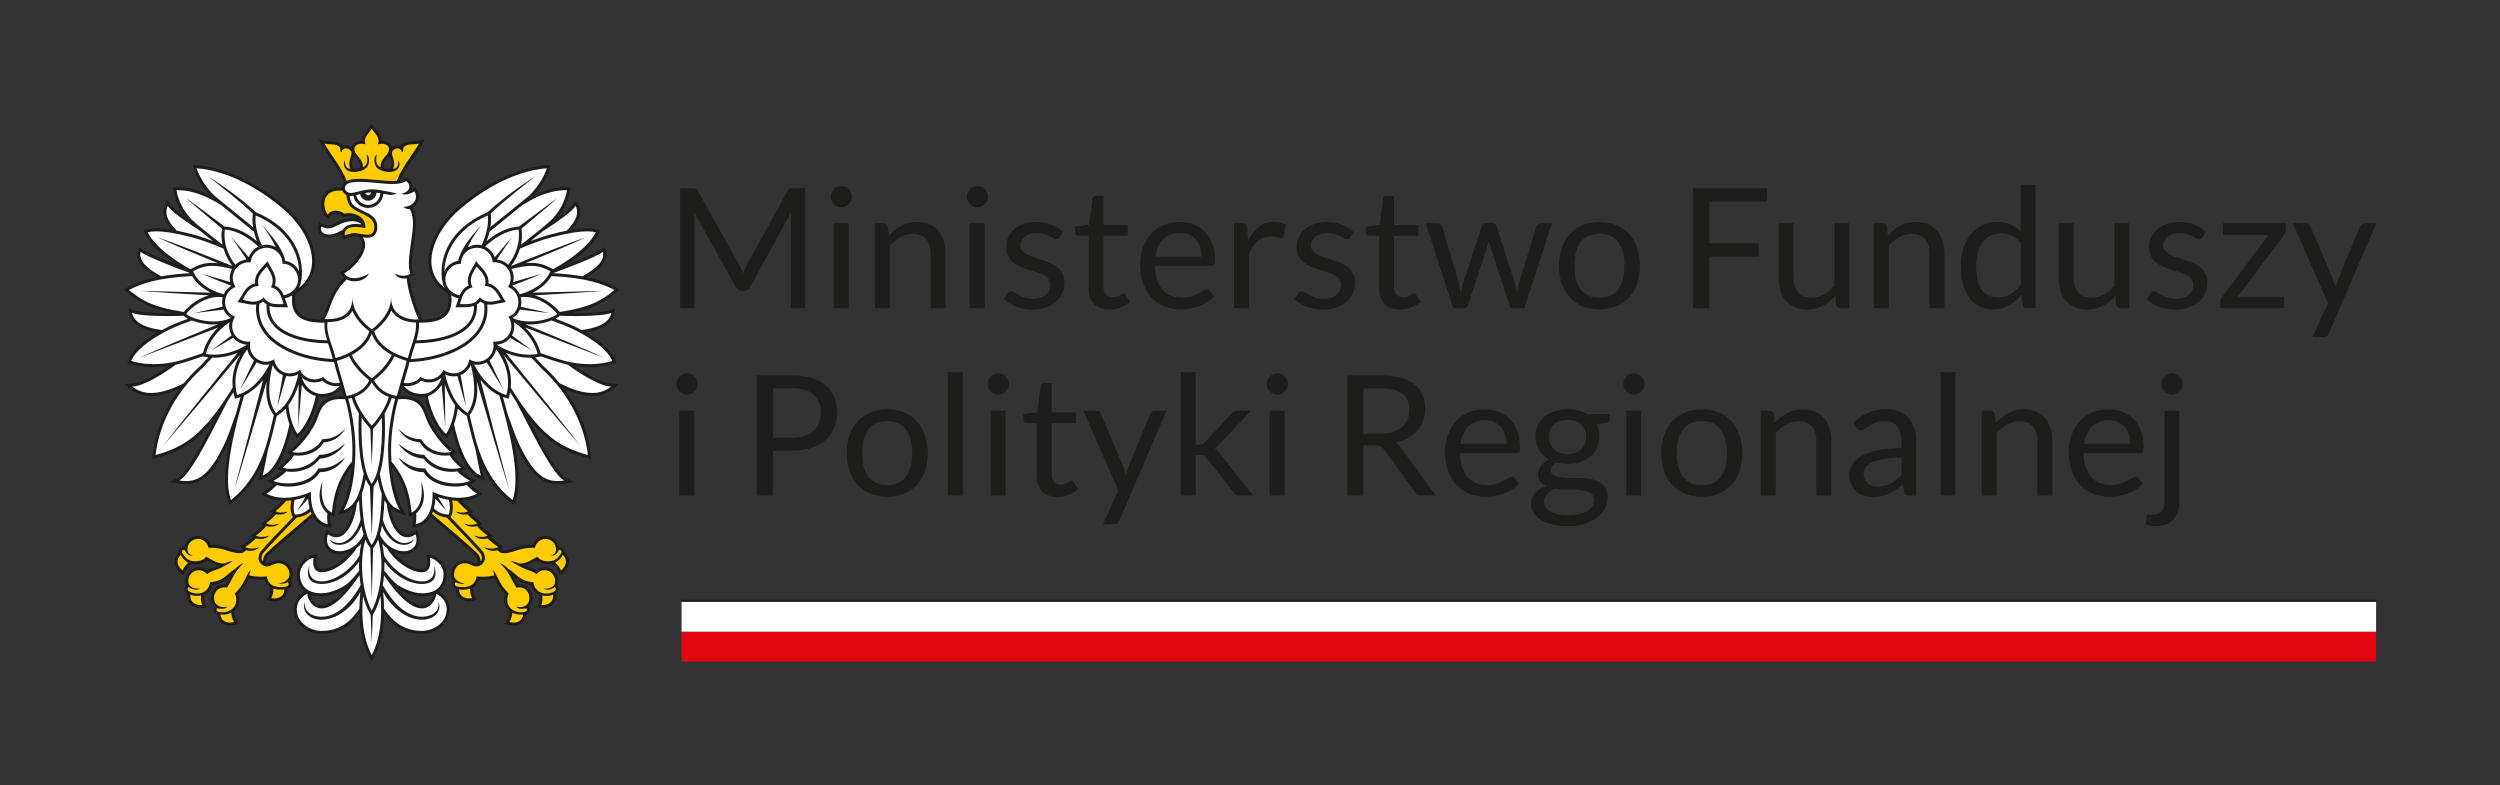 <?xml version="1.0" encoding="utf-8"?>
<!-- Generator: Adobe Illustrator 16.0.3, SVG Export Plug-In . SVG Version: 6.00 Build 0)  -->
<!DOCTYPE svg PUBLIC "-//W3C//DTD SVG 1.1//EN" "http://www.w3.org/Graphics/SVG/1.1/DTD/svg11.dtd">
<svg version="1.1" id="Warstwa_1" xmlns="http://www.w3.org/2000/svg" xmlns:xlink="http://www.w3.org/1999/xlink" x="0px" y="0px"
	 width="343.111px" height="107.787px" viewBox="0 0 343.111 107.787" enable-background="new 0 0 343.111 107.787"
	 xml:space="preserve">
<rect x="0" y="0" width="343.111" height="107.787" fill="#333333" stroke="none"/>
<rect x="93.543" y="86.697" fill="#E30613" width="232.56" height="4.109"/>
<rect x="93.544" y="82.587" fill="#FFFFFF" width="232.559" height="4.11"/>
<rect x="93.543" y="82.303" fill="#1D1D1B" width="232.559" height="0.284"/>
<g>
	<path fill="#1D1D1B" d="M101.739,36.926c0.081,0.204,0.159,0.409,0.236,0.615c0.077-0.214,0.157-0.419,0.241-0.615
		c0.084-0.195,0.18-0.393,0.288-0.592l5.578-10.132c0.1-0.176,0.203-0.284,0.311-0.322c0.107-0.039,0.26-0.058,0.46-0.058h1.645
		v16.479h-1.955V30.193c0-0.161,0.004-0.333,0.011-0.518c0.008-0.184,0.019-0.372,0.035-0.563l-5.646,10.304
		c-0.191,0.345-0.46,0.518-0.805,0.518h-0.322c-0.345,0-0.613-0.172-0.805-0.518l-5.773-10.338c0.023,0.2,0.04,0.395,0.051,0.586
		c0.012,0.192,0.018,0.368,0.018,0.529v12.109H93.35V25.823h1.645c0.199,0,0.353,0.019,0.46,0.058
		c0.107,0.038,0.211,0.146,0.311,0.322l5.692,10.143C101.564,36.529,101.658,36.723,101.739,36.926z"/>
	<path fill="#1D1D1B" d="M116.924,26.996c0,0.2-0.041,0.385-0.121,0.558c-0.081,0.172-0.188,0.326-0.322,0.46
		s-0.29,0.24-0.466,0.316c-0.176,0.077-0.364,0.115-0.563,0.115s-0.385-0.039-0.558-0.115c-0.172-0.076-0.326-0.182-0.46-0.316
		c-0.134-0.134-0.24-0.288-0.316-0.46c-0.077-0.173-0.115-0.358-0.115-0.558c0-0.199,0.038-0.389,0.115-0.569
		c0.077-0.18,0.182-0.337,0.316-0.471c0.134-0.134,0.288-0.24,0.46-0.316s0.358-0.115,0.558-0.115s0.387,0.038,0.563,0.115
		s0.332,0.182,0.466,0.316s0.242,0.292,0.322,0.471C116.884,26.607,116.924,26.796,116.924,26.996z M116.464,30.653v11.649h-2.047
		V30.653H116.464z"/>
	<path fill="#1D1D1B" d="M120.076,42.302V30.653h1.219c0.292,0,0.475,0.142,0.552,0.425l0.161,1.265
		c0.506-0.56,1.071-1.012,1.696-1.357c0.625-0.345,1.347-0.518,2.168-0.518c0.636,0,1.198,0.105,1.685,0.316s0.893,0.51,1.219,0.897
		c0.326,0.387,0.573,0.853,0.742,1.397c0.168,0.544,0.253,1.146,0.253,1.806v7.417h-2.047v-7.417c0-0.881-0.202-1.566-0.604-2.053
		s-1.018-0.73-1.846-0.73c-0.606,0-1.171,0.146-1.696,0.437c-0.525,0.292-1.01,0.687-1.455,1.185v8.579H120.076z"/>
	<path fill="#1D1D1B" d="M135.6,26.996c0,0.2-0.041,0.385-0.121,0.558c-0.081,0.172-0.188,0.326-0.322,0.46s-0.29,0.24-0.466,0.316
		c-0.176,0.077-0.364,0.115-0.563,0.115s-0.385-0.039-0.558-0.115c-0.172-0.076-0.326-0.182-0.46-0.316
		c-0.134-0.134-0.24-0.288-0.316-0.46c-0.077-0.173-0.115-0.358-0.115-0.558c0-0.199,0.038-0.389,0.115-0.569
		c0.077-0.18,0.182-0.337,0.316-0.471c0.134-0.134,0.288-0.24,0.46-0.316s0.358-0.115,0.558-0.115s0.387,0.038,0.563,0.115
		s0.332,0.182,0.466,0.316s0.242,0.292,0.322,0.471C135.56,26.607,135.6,26.796,135.6,26.996z M135.14,30.653v11.649h-2.047V30.653
		H135.14z"/>
	<path fill="#1D1D1B" d="M145.421,32.573c-0.092,0.169-0.234,0.253-0.426,0.253c-0.115,0-0.245-0.042-0.391-0.126
		c-0.146-0.084-0.324-0.178-0.535-0.282s-0.462-0.199-0.753-0.288c-0.292-0.088-0.637-0.132-1.035-0.132
		c-0.345,0-0.655,0.044-0.932,0.132c-0.276,0.088-0.512,0.209-0.707,0.362c-0.196,0.153-0.345,0.332-0.449,0.535
		c-0.104,0.204-0.155,0.424-0.155,0.662c0,0.299,0.086,0.548,0.259,0.747c0.173,0.2,0.401,0.372,0.685,0.518
		c0.283,0.146,0.605,0.274,0.966,0.385c0.36,0.111,0.73,0.23,1.11,0.356s0.749,0.267,1.109,0.42s0.683,0.345,0.966,0.575
		s0.512,0.512,0.684,0.845s0.259,0.734,0.259,1.202c0,0.537-0.096,1.033-0.288,1.489c-0.191,0.456-0.475,0.851-0.851,1.185
		c-0.375,0.333-0.835,0.596-1.38,0.788s-1.173,0.288-1.886,0.288c-0.813,0-1.549-0.132-2.208-0.397
		c-0.66-0.264-1.219-0.604-1.679-1.018l0.483-0.782c0.062-0.099,0.134-0.176,0.219-0.23c0.084-0.053,0.195-0.081,0.333-0.081
		c0.138,0,0.284,0.054,0.437,0.161c0.153,0.107,0.339,0.227,0.558,0.356c0.219,0.131,0.483,0.25,0.793,0.356
		c0.311,0.108,0.7,0.161,1.167,0.161c0.398,0,0.748-0.052,1.046-0.155s0.548-0.243,0.748-0.419c0.199-0.176,0.347-0.38,0.443-0.61
		c0.096-0.23,0.144-0.475,0.144-0.736c0-0.322-0.086-0.588-0.259-0.799s-0.401-0.391-0.684-0.541
		c-0.284-0.149-0.608-0.28-0.972-0.391c-0.364-0.111-0.736-0.228-1.116-0.351s-0.751-0.263-1.116-0.42
		c-0.364-0.157-0.688-0.354-0.972-0.592c-0.284-0.238-0.512-0.531-0.684-0.88c-0.172-0.349-0.259-0.772-0.259-1.271
		c0-0.444,0.092-0.872,0.276-1.282c0.184-0.41,0.453-0.771,0.805-1.081s0.786-0.558,1.299-0.742s1.1-0.276,1.76-0.276
		c0.767,0,1.455,0.121,2.064,0.362c0.61,0.241,1.137,0.573,1.582,0.995L145.421,32.573z"/>
	<path fill="#1D1D1B" d="M152.263,42.486c-0.92,0-1.627-0.257-2.122-0.771c-0.495-0.514-0.742-1.253-0.742-2.22v-7.13h-1.403
		c-0.123,0-0.226-0.036-0.311-0.109c-0.084-0.073-0.126-0.186-0.126-0.339v-0.817l1.909-0.241l0.472-3.6
		c0.015-0.115,0.065-0.209,0.149-0.282c0.084-0.073,0.191-0.109,0.322-0.109h1.035v4.014h3.335v1.483h-3.335v6.992
		c0,0.491,0.119,0.855,0.356,1.092c0.237,0.238,0.544,0.356,0.92,0.356c0.214,0,0.4-0.029,0.558-0.086
		c0.157-0.058,0.293-0.121,0.408-0.19c0.115-0.069,0.213-0.132,0.293-0.19c0.081-0.057,0.151-0.086,0.213-0.086
		c0.107,0,0.203,0.065,0.287,0.195l0.598,0.978c-0.353,0.33-0.778,0.588-1.276,0.776C153.306,42.392,152.792,42.486,152.263,42.486z
		"/>
	<path fill="#1D1D1B" d="M161.923,30.469c0.697,0,1.341,0.117,1.932,0.351c0.59,0.234,1.1,0.571,1.529,1.012
		c0.429,0.441,0.765,0.985,1.006,1.633c0.241,0.648,0.362,1.386,0.362,2.214c0,0.322-0.035,0.537-0.104,0.644
		c-0.069,0.107-0.2,0.161-0.391,0.161h-7.751c0.015,0.736,0.115,1.376,0.299,1.92s0.437,0.999,0.759,1.363
		c0.322,0.364,0.705,0.636,1.15,0.816c0.444,0.18,0.943,0.27,1.495,0.27c0.513,0,0.956-0.059,1.328-0.178
		c0.372-0.119,0.692-0.247,0.96-0.385c0.269-0.138,0.493-0.266,0.673-0.385c0.18-0.119,0.335-0.178,0.466-0.178
		c0.168,0,0.299,0.065,0.391,0.196l0.575,0.748c-0.253,0.307-0.556,0.573-0.908,0.799c-0.353,0.227-0.73,0.413-1.133,0.558
		s-0.818,0.255-1.248,0.328c-0.43,0.073-0.855,0.109-1.277,0.109c-0.805,0-1.546-0.136-2.225-0.408
		c-0.678-0.272-1.265-0.671-1.759-1.196c-0.495-0.525-0.88-1.175-1.156-1.949c-0.276-0.774-0.414-1.664-0.414-2.668
		c0-0.813,0.125-1.571,0.374-2.277s0.607-1.317,1.075-1.834s1.039-0.924,1.714-1.219C160.32,30.616,161.079,30.469,161.923,30.469z
		 M161.969,31.975c-0.989,0-1.767,0.286-2.334,0.857s-0.92,1.363-1.058,2.375h6.336c0-0.475-0.065-0.91-0.195-1.305
		c-0.13-0.395-0.322-0.736-0.575-1.023s-0.562-0.51-0.926-0.667S162.437,31.975,161.969,31.975z"/>
	<path fill="#1D1D1B" d="M169.363,42.302V30.653h1.173c0.222,0,0.375,0.042,0.46,0.126c0.084,0.084,0.142,0.23,0.172,0.437
		l0.139,1.817c0.398-0.813,0.891-1.447,1.479-1.903c0.586-0.456,1.273-0.684,2.063-0.684c0.322,0,0.613,0.037,0.875,0.109
		c0.26,0.073,0.502,0.174,0.725,0.305l-0.266,1.529c-0.053,0.192-0.172,0.288-0.355,0.288c-0.107,0-0.271-0.036-0.494-0.109
		c-0.223-0.073-0.533-0.109-0.932-0.109c-0.713,0-1.309,0.207-1.789,0.621c-0.479,0.414-0.879,1.016-1.201,1.806v7.417H169.363z"/>
	<path fill="#1D1D1B" d="M185.302,32.573c-0.092,0.169-0.233,0.253-0.425,0.253c-0.115,0-0.246-0.042-0.392-0.126
		s-0.324-0.178-0.534-0.282c-0.211-0.104-0.462-0.199-0.754-0.288c-0.291-0.088-0.636-0.132-1.035-0.132
		c-0.345,0-0.655,0.044-0.931,0.132c-0.276,0.088-0.512,0.209-0.708,0.362c-0.195,0.153-0.345,0.332-0.448,0.535
		c-0.104,0.204-0.155,0.424-0.155,0.662c0,0.299,0.087,0.548,0.259,0.747c0.173,0.2,0.4,0.372,0.685,0.518
		c0.283,0.146,0.605,0.274,0.966,0.385c0.36,0.111,0.73,0.23,1.109,0.356c0.38,0.126,0.75,0.267,1.11,0.42s0.682,0.345,0.966,0.575
		c0.283,0.23,0.512,0.512,0.685,0.845c0.172,0.333,0.259,0.734,0.259,1.202c0,0.537-0.097,1.033-0.288,1.489
		s-0.476,0.851-0.851,1.185c-0.376,0.333-0.836,0.596-1.38,0.788c-0.545,0.191-1.174,0.288-1.887,0.288
		c-0.813,0-1.549-0.132-2.208-0.397c-0.659-0.264-1.219-0.604-1.679-1.018l0.483-0.782c0.061-0.099,0.134-0.176,0.218-0.23
		c0.085-0.053,0.196-0.081,0.334-0.081s0.283,0.054,0.437,0.161c0.153,0.107,0.34,0.227,0.559,0.356
		c0.218,0.131,0.482,0.25,0.793,0.356c0.311,0.108,0.699,0.161,1.167,0.161c0.398,0,0.748-0.052,1.047-0.155
		s0.548-0.243,0.747-0.419s0.347-0.38,0.443-0.61c0.096-0.23,0.144-0.475,0.144-0.736c0-0.322-0.086-0.588-0.259-0.799
		s-0.4-0.391-0.685-0.541c-0.283-0.149-0.607-0.28-0.972-0.391c-0.364-0.111-0.735-0.228-1.115-0.351s-0.751-0.263-1.115-0.42
		c-0.364-0.157-0.688-0.354-0.972-0.592c-0.284-0.238-0.512-0.531-0.685-0.88c-0.173-0.349-0.259-0.772-0.259-1.271
		c0-0.444,0.092-0.872,0.276-1.282c0.184-0.41,0.452-0.771,0.805-1.081s0.786-0.558,1.3-0.742s1.1-0.276,1.759-0.276
		c0.767,0,1.455,0.121,2.064,0.362c0.609,0.241,1.137,0.573,1.581,0.995L185.302,32.573z"/>
	<path fill="#1D1D1B" d="M192.144,42.486c-0.92,0-1.627-0.257-2.121-0.771c-0.495-0.514-0.742-1.253-0.742-2.22v-7.13h-1.402
		c-0.123,0-0.227-0.036-0.311-0.109c-0.085-0.073-0.127-0.186-0.127-0.339v-0.817l1.909-0.241l0.472-3.6
		c0.015-0.115,0.064-0.209,0.149-0.282c0.084-0.073,0.191-0.109,0.322-0.109h1.034v4.014h3.335v1.483h-3.335v6.992
		c0,0.491,0.119,0.855,0.356,1.092c0.238,0.238,0.545,0.356,0.921,0.356c0.214,0,0.4-0.029,0.558-0.086
		c0.156-0.058,0.293-0.121,0.408-0.19c0.114-0.069,0.213-0.132,0.293-0.19c0.08-0.057,0.151-0.086,0.213-0.086
		c0.107,0,0.203,0.065,0.287,0.195l0.599,0.978c-0.354,0.33-0.778,0.588-1.277,0.776C193.187,42.392,192.673,42.486,192.144,42.486z
		"/>
	<path fill="#1D1D1B" d="M195.674,30.653h1.609c0.169,0,0.307,0.042,0.414,0.126s0.181,0.184,0.219,0.299l2.231,7.498
		c0.061,0.276,0.118,0.542,0.172,0.799s0.1,0.516,0.139,0.776c0.061-0.261,0.13-0.52,0.207-0.776
		c0.076-0.257,0.156-0.523,0.241-0.799l2.461-7.544c0.038-0.115,0.105-0.211,0.201-0.288s0.217-0.115,0.362-0.115h0.886
		c0.153,0,0.279,0.038,0.379,0.115s0.169,0.173,0.207,0.288l2.403,7.544c0.085,0.269,0.159,0.533,0.225,0.793
		c0.065,0.261,0.128,0.518,0.189,0.771c0.039-0.253,0.089-0.518,0.149-0.793c0.062-0.276,0.127-0.533,0.196-0.771l2.276-7.498
		c0.038-0.123,0.111-0.224,0.219-0.305s0.233-0.121,0.38-0.121h1.541l-3.772,11.649h-1.621c-0.2,0-0.338-0.13-0.414-0.391
		l-2.576-7.9c-0.062-0.176-0.111-0.354-0.149-0.535c-0.039-0.18-0.077-0.358-0.115-0.535c-0.038,0.176-0.076,0.356-0.115,0.541
		c-0.038,0.184-0.088,0.364-0.149,0.541l-2.61,7.889c-0.084,0.261-0.241,0.391-0.472,0.391h-1.541L195.674,30.653z"/>
	<path fill="#1D1D1B" d="M219.524,30.469c0.852,0,1.62,0.142,2.306,0.425c0.687,0.284,1.27,0.687,1.748,1.208
		c0.479,0.521,0.848,1.152,1.104,1.892s0.385,1.566,0.385,2.478c0,0.92-0.128,1.748-0.385,2.484
		c-0.257,0.736-0.625,1.365-1.104,1.886c-0.479,0.521-1.062,0.922-1.748,1.202c-0.686,0.28-1.454,0.42-2.306,0.42
		c-0.851,0-1.619-0.14-2.306-0.42c-0.686-0.28-1.271-0.68-1.753-1.202c-0.483-0.521-0.855-1.15-1.116-1.886
		c-0.261-0.736-0.391-1.564-0.391-2.484c0-0.912,0.13-1.738,0.391-2.478s0.633-1.371,1.116-1.892
		c0.482-0.521,1.067-0.924,1.753-1.208C217.905,30.611,218.674,30.469,219.524,30.469z M219.524,40.865
		c1.15,0,2.009-0.385,2.576-1.156s0.852-1.846,0.852-3.226c0-1.388-0.284-2.469-0.852-3.243s-1.426-1.162-2.576-1.162
		c-0.582,0-1.088,0.1-1.518,0.299s-0.788,0.487-1.075,0.862c-0.287,0.376-0.502,0.838-0.645,1.386
		c-0.142,0.548-0.212,1.167-0.212,1.857s0.07,1.307,0.212,1.852c0.143,0.544,0.357,1.002,0.645,1.374
		c0.287,0.372,0.646,0.658,1.075,0.857S218.942,40.865,219.524,40.865z"/>
	<path fill="#1D1D1B" d="M242.513,25.823v1.817h-7.912v5.762h6.763v1.817h-6.763v7.084h-2.242V25.823H242.513z"/>
	<path fill="#1D1D1B" d="M246.158,30.653v7.429c0,0.882,0.203,1.564,0.609,2.047c0.406,0.483,1.02,0.724,1.84,0.724
		c0.598,0,1.161-0.142,1.69-0.425s1.016-0.679,1.461-1.185v-8.59h2.047v11.649h-1.22c-0.291,0-0.475-0.142-0.552-0.425l-0.161-1.254
		c-0.506,0.56-1.073,1.01-1.701,1.352c-0.629,0.341-1.35,0.512-2.162,0.512c-0.637,0-1.198-0.105-1.685-0.316
		c-0.487-0.211-0.896-0.508-1.226-0.891c-0.329-0.383-0.576-0.847-0.741-1.392s-0.247-1.146-0.247-1.806v-7.429H246.158z"/>
	<path fill="#1D1D1B" d="M257.175,42.302V30.653h1.22c0.291,0,0.475,0.142,0.552,0.425l0.161,1.265
		c0.506-0.56,1.071-1.012,1.696-1.357c0.624-0.345,1.347-0.518,2.167-0.518c0.637,0,1.198,0.105,1.686,0.316
		c0.486,0.211,0.893,0.51,1.219,0.897c0.325,0.387,0.573,0.853,0.741,1.397c0.169,0.544,0.253,1.146,0.253,1.806v7.417h-2.047
		v-7.417c0-0.881-0.201-1.566-0.604-2.053s-1.018-0.73-1.846-0.73c-0.605,0-1.171,0.146-1.696,0.437
		c-0.525,0.292-1.01,0.687-1.455,1.185v8.579H257.175z"/>
	<path fill="#1D1D1B" d="M278.162,42.302c-0.291,0-0.475-0.142-0.552-0.425l-0.184-1.415c-0.499,0.605-1.067,1.09-1.708,1.455
		c-0.64,0.364-1.374,0.546-2.202,0.546c-0.667,0-1.272-0.128-1.817-0.385c-0.544-0.257-1.008-0.634-1.391-1.133
		c-0.384-0.499-0.679-1.119-0.886-1.863c-0.207-0.743-0.311-1.598-0.311-2.564c0-0.858,0.115-1.658,0.345-2.397
		c0.23-0.74,0.562-1.382,0.995-1.926c0.433-0.544,0.96-0.972,1.581-1.282s1.326-0.466,2.116-0.466c0.713,0,1.322,0.121,1.828,0.362
		c0.506,0.241,0.958,0.581,1.357,1.018v-6.463h2.047v16.939H278.162z M274.195,40.807c0.667,0,1.251-0.153,1.754-0.46
		c0.502-0.307,0.964-0.74,1.386-1.299v-5.635c-0.376-0.506-0.788-0.86-1.236-1.063c-0.449-0.203-0.945-0.305-1.489-0.305
		c-1.089,0-1.925,0.387-2.507,1.161c-0.583,0.774-0.874,1.878-0.874,3.312c0,0.759,0.064,1.409,0.195,1.949
		c0.13,0.541,0.322,0.985,0.575,1.334c0.253,0.349,0.563,0.604,0.931,0.765C273.298,40.727,273.72,40.807,274.195,40.807z"/>
	<path fill="#1D1D1B" d="M284.591,30.653v7.429c0,0.882,0.203,1.564,0.609,2.047c0.406,0.483,1.02,0.724,1.84,0.724
		c0.598,0,1.161-0.142,1.69-0.425s1.016-0.679,1.461-1.185v-8.59h2.047v11.649h-1.22c-0.291,0-0.475-0.142-0.552-0.425l-0.161-1.254
		c-0.506,0.56-1.073,1.01-1.701,1.352c-0.629,0.341-1.35,0.512-2.162,0.512c-0.637,0-1.198-0.105-1.685-0.316
		c-0.487-0.211-0.896-0.508-1.226-0.891c-0.329-0.383-0.576-0.847-0.741-1.392s-0.247-1.146-0.247-1.806v-7.429H284.591z"/>
	<path fill="#1D1D1B" d="M302.277,32.573c-0.092,0.169-0.233,0.253-0.425,0.253c-0.115,0-0.246-0.042-0.392-0.126
		s-0.324-0.178-0.534-0.282c-0.211-0.104-0.462-0.199-0.754-0.288c-0.291-0.088-0.636-0.132-1.035-0.132
		c-0.345,0-0.655,0.044-0.931,0.132c-0.276,0.088-0.512,0.209-0.708,0.362c-0.195,0.153-0.345,0.332-0.448,0.535
		c-0.104,0.204-0.155,0.424-0.155,0.662c0,0.299,0.087,0.548,0.259,0.747c0.173,0.2,0.4,0.372,0.685,0.518
		c0.283,0.146,0.605,0.274,0.966,0.385c0.36,0.111,0.73,0.23,1.109,0.356c0.38,0.126,0.75,0.267,1.11,0.42s0.682,0.345,0.966,0.575
		c0.283,0.23,0.512,0.512,0.685,0.845c0.172,0.333,0.259,0.734,0.259,1.202c0,0.537-0.097,1.033-0.288,1.489
		s-0.476,0.851-0.851,1.185c-0.376,0.333-0.836,0.596-1.38,0.788c-0.545,0.191-1.174,0.288-1.887,0.288
		c-0.813,0-1.549-0.132-2.208-0.397c-0.659-0.264-1.219-0.604-1.679-1.018l0.483-0.782c0.061-0.099,0.134-0.176,0.218-0.23
		c0.085-0.053,0.196-0.081,0.334-0.081s0.283,0.054,0.437,0.161c0.153,0.107,0.34,0.227,0.559,0.356
		c0.218,0.131,0.482,0.25,0.793,0.356c0.311,0.108,0.699,0.161,1.167,0.161c0.398,0,0.748-0.052,1.047-0.155
		s0.548-0.243,0.747-0.419s0.347-0.38,0.443-0.61c0.096-0.23,0.144-0.475,0.144-0.736c0-0.322-0.086-0.588-0.259-0.799
		s-0.4-0.391-0.685-0.541c-0.283-0.149-0.607-0.28-0.972-0.391c-0.364-0.111-0.735-0.228-1.115-0.351s-0.751-0.263-1.115-0.42
		c-0.364-0.157-0.688-0.354-0.972-0.592c-0.284-0.238-0.512-0.531-0.685-0.88c-0.173-0.349-0.259-0.772-0.259-1.271
		c0-0.444,0.092-0.872,0.276-1.282c0.184-0.41,0.452-0.771,0.805-1.081s0.786-0.558,1.3-0.742s1.1-0.276,1.759-0.276
		c0.767,0,1.455,0.121,2.064,0.362c0.609,0.241,1.137,0.573,1.581,0.995L302.277,32.573z"/>
	<path fill="#1D1D1B" d="M313.72,31.527c0,0.146-0.027,0.286-0.081,0.419c-0.054,0.134-0.122,0.255-0.207,0.362l-6.302,8.395h6.359
		v1.599h-8.774v-0.851c0-0.1,0.025-0.216,0.075-0.351s0.121-0.263,0.213-0.385l6.336-8.453h-6.268v-1.61h8.648V31.527z"/>
	<path fill="#1D1D1B" d="M319.631,45.741c-0.069,0.153-0.155,0.276-0.259,0.368c-0.104,0.092-0.263,0.138-0.478,0.138h-1.518
		l2.127-4.623l-4.807-10.971h1.771c0.177,0,0.314,0.044,0.414,0.132c0.1,0.088,0.173,0.186,0.219,0.293l3.116,7.337
		c0.069,0.169,0.129,0.338,0.179,0.506s0.094,0.341,0.132,0.518c0.054-0.176,0.107-0.349,0.161-0.518s0.115-0.341,0.185-0.518
		l3.024-7.326c0.046-0.123,0.124-0.224,0.235-0.305s0.231-0.121,0.362-0.121h1.633L319.631,45.741z"/>
</g>
<g>
	<defs>
		<rect id="SVGID_1_" x="17.007" y="17.008" width="68.031" height="73.798"/>
	</defs>
	<clipPath id="SVGID_2_">
		<use xlink:href="#SVGID_1_"  overflow="visible"/>
	</clipPath>
	<path clip-path="url(#SVGID_2_)" fill="#1D1D1B" d="M78.882,50.234c0.678,0.098,1.353,0.153,2.027,0.153
		c1.45,0,2.639-0.245,3.266-0.474l0.401-0.146l-0.159-0.396c-0.497-1.216-1.874-2.494-4.023-3.744
		c0.794-0.131,1.463-0.316,2.016-0.555c1.079-0.468,1.723-1.161,1.918-2.058c0.044-0.208,0.06-0.749,0.06-0.749
		s-0.454,0.198-0.643,0.289c-0.413,0.201-1.851,0.414-4.649,0.414c-0.239,0-0.481-0.003-0.724-0.006
		c1.221-0.246,2.235-0.538,3.096-0.892c1.406-0.58,2.28-1.276,3.126-1.947c0.123-0.1,0.444-0.394,0.444-0.394
		s-0.37-0.223-0.51-0.295c-0.959-0.502-2.158-1.009-3.982-1.388c0.486-0.289,0.899-0.566,1.255-0.848
		c0.702-0.553,1.605-1.434,1.358-2.705c-0.03-0.156-0.185-0.572-0.185-0.572s-0.329,0.224-0.461,0.316
		c-0.44,0.314-1.665,0.932-4.801,2.136c1.61-1.014,3.624-2.566,4.429-4.312c0.048-0.11,0.187-0.454,0.187-0.454
		s-0.86-0.266-1.789-0.266c-0.598,0-1.296,0.067-2.095,0.199c0.145-0.166,0.275-0.323,0.391-0.475
		c0.81-1.077,0.987-2.025,0.555-2.988c-0.075-0.165-0.381-0.493-0.381-0.493s-0.231,0.282-0.335,0.43
		c-0.343,0.497-1.096,1.123-2.201,1.903c0.916-1.082,1.499-2.246,1.761-3.72c0.021-0.112,0.067-0.45,0.067-0.45
		s-0.403-0.056-0.773-0.056c-1.273,0-2.803,0.404-4.285,1.115c0.959-1.012,1.865-2.466,2.201-3.605
		c0.043-0.144,0.122-0.535,0.122-0.535s-0.359-0.008-0.55,0.008c-2.294,0.195-4.707,0.954-7.163,2.275
		c-2.143,1.147-3.863,2.475-4.927,3.383c-2.96,2.523-4.547,5.865-4.04,8.518c0.209,1.077,0.843,2.464,2.607,3.452l0.036,0.276
		c0.098,0.823-0.033,1.651-0.343,2.113c-0.654,0.98-1.939,1.156-3.275,1.179l-0.085-0.185c-0.915-2.032-1.509-4.365-1.603-5.527
		l-0.007-0.078c0.133-0.062,0.253-0.139,0.361-0.231l0.216-0.181L56.697,37.4c-0.334-0.958-0.113-2.453,0.1-3.896
		c0.275-1.853,0.558-3.761-0.201-5.017c0.3-0.176,0.547-0.422,0.708-0.717c0.296-0.548,0.262-1.175-0.096-1.726l-0.223-0.348
		l-0.344,0.226c-0.036,0.022-0.073,0.045-0.109,0.067c0.021-0.063,0.032-0.117,0.04-0.165c0.089-0.502-0.163-1.043-0.612-1.311
		l-0.208-0.124l-0.215,0.124c-0.162,0.1-0.365,0.174-0.606,0.229c0.451-1.072,1.16-2.122,1.808-3.074
		c0.424-0.623,0.824-1.211,1.129-1.768l0.419-0.757c0,0-0.779,0.244-1.536,0.244c-0.618,0.041-1.314,0.087-1.662,0.554
		c-0.03,0.038-0.053,0.082-0.073,0.122c-0.143-0.07-0.306-0.11-0.476-0.11c-0.268,0-0.529,0.099-0.751,0.283
		c-0.111-0.53-0.712-0.918-1.407-0.918c-0.018-0.638-0.477-1.192-0.787-1.562c-0.093-0.113-0.576-0.748-0.576-0.748
		s-0.48,0.635-0.575,0.748c-0.309,0.37-0.769,0.924-0.787,1.562c-0.697,0-1.296,0.388-1.407,0.917
		c-0.222-0.183-0.483-0.282-0.752-0.282c-0.169,0-0.331,0.04-0.477,0.11c-0.02-0.04-0.041-0.084-0.07-0.122
		c-0.346-0.467-1.044-0.513-1.66-0.554c-0.762,0-1.539-0.244-1.539-0.244l0.417,0.757c0.307,0.557,0.708,1.145,1.129,1.768
		c0.713,1.05,1.503,2.209,1.935,3.393c-0.207,0.206-0.29,0.451-0.309,0.682h-0.331c-1.542,0-2.109,0.814-2.309,1.296
		c-0.413,0.995-0.037,2.234,0.414,2.684l0.343,0.346l0.283-0.396c0.209-0.294,0.524-0.352,0.748-0.352
		c0.32,0,0.661,0.12,0.913,0.323l0.148,0.118l0.185-0.036c0.184-0.036,0.363-0.052,0.545-0.052c0.474,0,0.921,0.129,1.26,0.36
		c-0.108-0.03-0.228-0.051-0.355-0.063c-0.139-0.014-0.279-0.022-0.412-0.022c-1.015,0-1.763,0.376-2.423,0.705
		c-0.148,0.075-0.286,0.144-0.42,0.207c-0.107,0.049-0.235,0.071-0.389,0.071c-0.433,0-0.871-0.198-0.877-0.202l-0.437-0.206
		l-0.133,0.468c-0.111,0.385-0.046,0.764,0.177,1.062c0.265,0.351,0.739,0.554,1.296,0.554c0.214,0,0.437-0.03,0.667-0.085
		c0.441-0.108,0.782-0.273,1.081-0.43c0.005,0.191,0.052,0.329,0.059,0.356l0.157,0.414l0.399-0.183
		c0.007-0.002,0.626-0.276,1.182-0.276c0.058,0,0.114,0.001,0.166,0.009c0.086,0.009,0.173,0.025,0.269,0.04l0.057,0.051
		c0.392,0.346,0.554,0.762,0.501,1.269c-0.135,1.296-1.66,2.835-2.662,3.406l-0.384,0.216l0.245,0.369
		c0.093,0.14,0.207,0.265,0.335,0.375c-1.443,1.399-1.927,2.742-2.314,3.825c-0.224,0.617-0.417,1.148-0.735,1.601l-0.211,0.304
		c-1.273-0.04-2.484-0.238-3.109-1.178c-0.308-0.462-0.443-1.29-0.342-2.113l0.034-0.276c1.765-0.988,2.4-2.375,2.606-3.452
		c0.507-2.653-1.078-5.995-4.037-8.518c-1.064-0.908-2.785-2.236-4.928-3.383c-2.457-1.321-4.868-2.08-7.163-2.275
		c-0.189-0.016-0.551-0.008-0.551-0.008s0.08,0.391,0.121,0.535c0.338,1.139,1.244,2.593,2.203,3.605
		c-1.482-0.711-3.012-1.115-4.287-1.115c-0.369,0-0.773,0.056-0.773,0.056s0.048,0.338,0.067,0.45
		c0.263,1.474,0.849,2.638,1.763,3.72c-1.106-0.78-1.859-1.406-2.202-1.903c-0.104-0.148-0.335-0.43-0.335-0.43
		s-0.305,0.328-0.38,0.493c-0.43,0.963-0.257,1.911,0.556,2.988c0.114,0.152,0.245,0.309,0.39,0.475
		c-0.801-0.132-1.496-0.199-2.094-0.199c-0.93,0-1.794,0.266-1.794,0.266s0.141,0.344,0.193,0.454
		c0.802,1.746,2.817,3.298,4.423,4.312c-3.133-1.204-4.359-1.822-4.801-2.136c-0.13-0.092-0.457-0.316-0.457-0.316
		s-0.155,0.416-0.187,0.572c-0.248,1.271,0.658,2.152,1.36,2.705c0.354,0.282,0.767,0.559,1.255,0.848
		c-1.825,0.379-3.027,0.886-3.982,1.388c-0.141,0.072-0.51,0.295-0.51,0.295s0.32,0.294,0.444,0.394
		c0.845,0.671,1.719,1.367,3.126,1.947c0.861,0.354,1.876,0.646,3.099,0.892c-0.245,0.003-0.49,0.006-0.729,0.006
		c-2.796,0-4.234-0.213-4.646-0.414c-0.19-0.091-0.644-0.289-0.644-0.289s0.016,0.541,0.062,0.749
		c0.194,0.897,0.837,1.59,1.915,2.058c0.555,0.239,1.223,0.424,2.017,0.555c-2.146,1.25-3.529,2.528-4.023,3.744l-0.161,0.396
		l0.401,0.146c0.628,0.229,1.817,0.474,3.268,0.474c0.674,0,1.351-0.055,2.025-0.153c-2.194,1.506-3.965,2.365-5.002,2.407
		l-1.077,0.042l0.833,0.685c0.783,0.65,1.738,0.977,2.837,0.977c1.124,0,2.416-0.335,3.907-1.009
		c-0.741,0.999-1.389,2.047-1.932,3.153c-1.201,2.436-1.628,4.559-1.775,5.911l-0.065,0.604l0.584-0.163
		c3.091-0.851,5.401-2.057,8.112-5.48c-1.803,3.489-3.968,7.624-5.169,8.217l-1.189,0.584l1.311,0.197
		c0.359,0.05,0.682,0.074,0.988,0.074c1.161,0,2.115-0.388,3-1.225c0.945-0.892,1.848-2.316,2.84-4.485
		c0.051-0.114,0.119-0.278,0.199-0.479c-0.072,0.336-0.136,0.676-0.199,1.016c-0.626,3.415-0.643,5.877-0.051,7.514l0.192,0.537
		l0.45-0.358c1.724-1.36,3.033-3.047,4.002-5.142c-0.117,0.577-0.22,1.059-0.299,1.379l-0.197,0.803l0.76-0.328
		c1.135-0.488,2.679-2.072,3.786-6.756c0.172,0.375,0.345,0.675,0.501,0.888l0.254,0.352l0.339-0.277
		c0.504-0.407,1.121-1.284,1.609-2.294c0.353-0.725,0.776-1.798,1.028-3.13c0.146,0.021,0.299,0.033,0.453,0.033
		c1.113,0,2.045-0.417,2.674-1.157c0.136,0.485,0.247,0.88,0.293,1.042c-0.131-0.007-0.256-0.012-0.379-0.012
		c-2.58,0-3.14,1.619-3.511,2.69c-0.751,2.173-2.738,4.233-3.368,4.651c-0.165,0.109-0.564,0.384-0.564,0.384
		s0.144,0.226,0.572,0.332c-0.512,0.854-1.878,1.928-1.878,1.928s0.264,0.211,0.743,0.285c-1.163,0.976-2.094,1.331-2.094,1.331
		s0.309,0.301,0.865,0.486c-0.713,0.71-1.718,1.33-1.718,1.33s0.313,0.262,0.56,0.377c0.751,0.338,1.501,0.532,2.359,0.57
		c-0.457,0.463-0.877,0.883-1.178,1.144l-0.453,0.383c0,0,0.125,0.151,0.352,0.198c-0.21,0.214-0.838,0.773-1.191,1.058
		l-0.456,0.371c0,0,0.129,0.125,0.319,0.193C35.82,72.455,35.106,73,34.867,73.18l-0.52,0.387c0,0,0.163,0.133,0.334,0.178
		c-0.263,0.257-0.9,0.768-1.235,0.956c-0.128,0.067-0.505,0.28-0.505,0.28s0.161,0.228,0.406,0.367
		c-0.088,0.057-0.157,0.163-0.477,0.166c-0.406,0.005-1.047-0.166-1.822-0.427c-0.586-0.194-1.422-0.321-2.123-0.323
		c-0.217-0.554-0.819-1.22-1.75-1.22c-0.536,0-1.019,0.21-1.362,0.589c-0.239,0.259-0.395,0.58-0.459,0.928
		c-0.339-0.087-0.593,0.122-0.711,0.346c-0.072,0.132-0.099,0.286-0.078,0.43h-0.004c-0.395,0.326-0.614,0.769-0.609,1.242
		c0.005,0.566,0.316,1.128,0.853,1.547l0.435,0.336l0.202-0.516c0.14-0.364,0.472-0.752,0.838-1.054
		c0.191,0.033,0.379,0.052,0.562,0.052c0.767,0,1.26-0.282,1.545-0.526c0.738,0.331,1.097,0.595,1.766,0.684
		c-0.364,0.153-0.625,0.2-0.746,0.242c-0.309,0.096-0.603,0.195-0.947,0.421c-0.336-0.271-0.735-0.419-1.161-0.419
		c-0.35,0-0.702,0.103-0.991,0.287c-0.718,0.456-1.04,1.332-0.786,2.134c0.005,0.022,0.014,0.043,0.022,0.063
		c-0.1,0.089-0.169,0.206-0.196,0.351c-0.051,0.244,0.031,0.584,0.391,0.831c-0.095,0.556,0.04,0.984,0.332,1.325
		c0.339,0.397,0.893,0.628,1.515,0.628c0.261,0,0.737-0.046,0.737-0.046l-0.196-0.519c-0.136-0.364-0.146-0.775-0.091-1.224
		c0.571-0.264,1.012-0.806,1.149-1.395c0.944-0.115,1.674-0.512,2.518-1.267c0,0-0.383,0.584-0.573,0.905
		c-0.055,0.091-0.113,0.182-0.172,0.284c-0.05-0.004-0.096-0.004-0.145-0.004c-0.757,0-1.365,0.38-1.666,1.045
		c-0.299,0.66-0.221,1.443,0.191,1.911c0.034,0.041,0.071,0.079,0.111,0.113c-0.084,0.107-0.133,0.244-0.13,0.397
		c0.002,0.267,0.168,0.567,0.524,0.692c0.067,0.898,0.75,1.502,1.704,1.502c0.557,0,1.237-0.268,1.237-0.268l-0.306-0.465
		c-0.22-0.326-0.335-0.704-0.37-1.236c0.682-0.525,0.882-1.45,0.605-2.341c0.631-0.609,0.984-1.332,1.3-1.973
		c0.035-0.074,0.068-0.14,0.101-0.203c0.633,0.152,1.273,0.183,1.707,0.183c0.176,0,0.337-0.003,0.475-0.013
		c0.139,0.473,0.419,0.846,0.827,1.096c-0.019,0.466-0.07,0.917-0.248,1.238l-0.252,0.45c0,0,0.666,0.214,1.064,0.214
		c0.525,0,0.994-0.182,1.316-0.505c0.281-0.286,0.432-0.713,0.439-1.151c0.445-0.127,0.594-0.479,0.587-0.755
		c-0.006-0.171-0.068-0.328-0.167-0.444c0.339-0.445,0.364-1.137,0.103-1.706c-0.297-0.648-0.968-1.07-1.727-1.096
		c-0.392-0.013-0.735,0.141-1.014,0.268c-0.213,0.091-0.395,0.175-0.569,0.175c-0.032,0-0.064,0-0.092-0.01
		c-0.075-0.269-0.117-0.656,0.218-1.028c0.571-0.628,3.049-2.732,5.04-4.425c0.414-0.353,0.79-0.672,1.125-0.958
		c0.434,0.747,1.073,1.233,1.927,1.441c0.228,0.061,0.584,0.09,0.584,0.09s-0.191-1.026-0.132-1.746
		c0.288,0.146,0.588,0.224,0.588,0.224s0.034-0.4,0.052-0.534c0.202-2.013,0.641-4.162,2.3-6.325
		c-0.198,2.372-0.694,4.362-1.443,5.743l-0.505,0.931l1.002-0.343c0.438-0.152,0.818-0.38,1.15-0.685
		c-0.35,1.879-1.208,3.621-2.32,3.621c-0.281,0-0.585-0.112-0.9-0.333l-0.454-0.316L44.622,73.2c-0.335,0.997-0.08,1.66,0.194,2.039
		c0.376,0.519,1.026,0.831,1.741,0.831c0.567,0,1.072-0.126,1.514-0.323c-1.006,1.247-2.639,2.378-3.939,2.378
		c-0.321,0-0.454-0.115-0.526-0.204c-0.232-0.282-0.248-0.856-0.166-1.272l0.107-0.546l-0.555,0.057
		c-0.474,0.051-1.023,0.362-1.469,0.832c-0.498,0.534-0.776,1.177-0.776,1.812c0,0.84,0.256,1.557,0.742,2.08
		c0.105,0.115,0.222,0.219,0.35,0.315c-0.967,0.532-1.519,1.417-1.519,2.454c0,0.956,0.45,1.83,1.264,2.469
		c0.718,0.557,1.643,0.877,2.548,0.877c1.407,0,2.654-0.407,3.707-1.2c0.618-0.471,1.107-1.028,1.486-1.538
		c0.048,2.298,0.485,4.197,1.329,5.834l0.366,0.713l0.367-0.713c0.845-1.637,1.281-3.536,1.329-5.834
		c0.379,0.51,0.869,1.067,1.486,1.538c1.053,0.793,2.301,1.2,3.708,1.2c0.901,0,1.83-0.32,2.545-0.877
		c0.816-0.639,1.266-1.513,1.266-2.469c0-1.037-0.551-1.922-1.518-2.454c0.127-0.097,0.243-0.2,0.349-0.315
		c0.485-0.523,0.743-1.24,0.743-2.08c0-0.635-0.279-1.277-0.779-1.812c-0.443-0.47-0.993-0.781-1.47-0.832
		c-0.136-0.012-0.554-0.057-0.554-0.057l0.109,0.546c0.083,0.416,0.066,0.99-0.166,1.272c-0.071,0.089-0.208,0.204-0.525,0.204
		c-1.3,0-2.934-1.131-3.94-2.378c0.443,0.197,0.946,0.323,1.514,0.323c0.714,0,1.366-0.313,1.74-0.831
		c0.273-0.379,0.527-1.042,0.196-2.039l-0.174-0.524l-0.451,0.316c-0.317,0.221-0.622,0.333-0.903,0.333
		c-1.114,0-1.97-1.742-2.32-3.621c0.332,0.305,0.712,0.532,1.151,0.685l1,0.343l-0.502-0.931c-0.75-1.381-1.246-3.371-1.449-5.743
		c1.663,2.163,2.101,4.313,2.305,6.325c0.013,0.134,0.053,0.534,0.053,0.534s0.299-0.077,0.587-0.224
		c0.058,0.72-0.133,1.746-0.133,1.746s0.353-0.029,0.581-0.09c0.857-0.208,1.495-0.694,1.931-1.441
		c0.333,0.286,0.71,0.605,1.125,0.958c1.991,1.692,4.468,3.797,5.039,4.425c0.334,0.372,0.293,0.76,0.219,1.028
		c-0.031,0.01-0.064,0.01-0.092,0.01c-0.177,0-0.359-0.084-0.572-0.175c-0.276-0.127-0.621-0.28-1.01-0.268
		c-0.761,0.025-1.434,0.447-1.728,1.096c-0.262,0.569-0.237,1.261,0.103,1.706c-0.101,0.116-0.161,0.273-0.169,0.444
		c-0.008,0.275,0.143,0.628,0.587,0.755c0.008,0.438,0.16,0.865,0.441,1.151c0.322,0.323,0.787,0.505,1.316,0.505
		c0.397,0,1.061-0.214,1.061-0.214l-0.251-0.45c-0.177-0.321-0.228-0.772-0.248-1.238c0.409-0.25,0.689-0.623,0.826-1.096
		c0.138,0.01,0.3,0.013,0.478,0.013c0.431,0,1.074-0.03,1.704-0.183c0.033,0.063,0.068,0.129,0.103,0.203
		c0.316,0.641,0.668,1.363,1.302,1.973c-0.279,0.891-0.077,1.815,0.603,2.341c-0.036,0.532-0.152,0.91-0.37,1.236l-0.305,0.465
		c0,0,0.68,0.268,1.237,0.268c0.951,0,1.633-0.604,1.703-1.502c0.355-0.125,0.522-0.426,0.525-0.692
		c0.001-0.153-0.046-0.29-0.132-0.397c0.039-0.034,0.077-0.072,0.112-0.113c0.411-0.468,0.487-1.251,0.191-1.911
		c-0.299-0.665-0.908-1.045-1.668-1.045c-0.046,0-0.096,0-0.143,0.004c-0.06-0.103-0.115-0.193-0.17-0.284
		c-0.191-0.321-0.574-0.905-0.574-0.905c0.843,0.755,1.572,1.151,2.517,1.267c0.134,0.589,0.575,1.131,1.147,1.395
		c0.055,0.448,0.047,0.859-0.09,1.224l-0.196,0.519c0,0,0.476,0.046,0.737,0.046c0.623,0,1.176-0.23,1.517-0.628
		c0.291-0.341,0.424-0.77,0.332-1.325c0.36-0.247,0.442-0.587,0.392-0.831c-0.028-0.145-0.099-0.262-0.2-0.351
		c0.01-0.021,0.017-0.041,0.024-0.063c0.254-0.802-0.069-1.678-0.787-2.134c-0.288-0.185-0.64-0.287-0.988-0.287
		c-0.425,0-0.827,0.147-1.162,0.419c-0.344-0.226-0.64-0.325-0.946-0.421c-0.126-0.042-0.384-0.089-0.747-0.242
		c0.668-0.089,1.026-0.353,1.764-0.684c0.283,0.244,0.779,0.526,1.545,0.526c0.181,0,0.371-0.019,0.563-0.052
		c0.365,0.302,0.696,0.689,0.838,1.054l0.2,0.516l0.437-0.336c0.537-0.419,0.845-0.98,0.854-1.547
		c0.004-0.474-0.213-0.916-0.611-1.242h-0.003c0.02-0.144-0.006-0.298-0.076-0.43c-0.123-0.224-0.375-0.433-0.712-0.346
		c-0.067-0.348-0.222-0.669-0.46-0.928c-0.343-0.379-0.829-0.589-1.362-0.589c-0.93,0-1.531,0.666-1.748,1.22
		c-0.706,0.002-1.539,0.129-2.125,0.323c-0.774,0.261-1.416,0.432-1.823,0.427c-0.319-0.003-0.388-0.109-0.476-0.166
		c0.246-0.14,0.407-0.367,0.407-0.367s-0.38-0.213-0.507-0.28c-0.334-0.188-0.972-0.699-1.235-0.956
		c0.171-0.045,0.336-0.178,0.336-0.178l-0.521-0.387c-0.24-0.18-0.953-0.725-1.265-1.116c0.186-0.068,0.319-0.193,0.319-0.193
		l-0.46-0.371c-0.353-0.284-0.976-0.844-1.186-1.058c0.224-0.047,0.35-0.198,0.35-0.198l-0.452-0.383
		c-0.305-0.261-0.722-0.681-1.181-1.144c0.857-0.038,1.611-0.232,2.362-0.57c0.244-0.115,0.561-0.377,0.561-0.377
		s-1.006-0.62-1.718-1.33c0.554-0.186,0.862-0.486,0.862-0.486s-0.928-0.355-2.091-1.331c0.475-0.074,0.741-0.285,0.741-0.285
		s-1.367-1.073-1.879-1.928c0.429-0.106,0.572-0.332,0.572-0.332s-0.398-0.274-0.566-0.384c-0.627-0.418-2.614-2.479-3.365-4.651
		c-0.372-1.071-0.932-2.69-3.51-2.69c-0.126,0-0.252,0.005-0.381,0.012c0.044-0.162,0.155-0.56,0.294-1.045
		c0.627,0.743,1.559,1.16,2.676,1.16c0.153,0,0.304-0.012,0.452-0.033c0.248,1.333,0.675,2.406,1.027,3.13
		c0.487,1.01,1.106,1.887,1.61,2.294l0.336,0.277l0.256-0.352c0.156-0.213,0.331-0.513,0.501-0.888
		c1.107,4.684,2.65,6.268,3.787,6.756l0.76,0.328l-0.197-0.803c-0.079-0.32-0.182-0.802-0.3-1.379
		c0.967,2.095,2.28,3.781,3.999,5.142l0.449,0.358l0.197-0.537c0.591-1.637,0.573-4.099-0.05-7.514
		c-0.065-0.34-0.132-0.68-0.202-1.016c0.081,0.201,0.149,0.365,0.202,0.479c0.991,2.169,1.893,3.594,2.836,4.485
		c0.887,0.837,1.843,1.225,3.003,1.225c0.305,0,0.626-0.024,0.987-0.074l1.312-0.197l-1.189-0.584
		c-1.203-0.593-3.369-4.728-5.169-8.217c2.709,3.424,5.02,4.63,8.109,5.48l0.585,0.163L81.092,62.4
		c-0.145-1.353-0.57-3.476-1.773-5.911c-0.544-1.106-1.189-2.154-1.933-3.153c1.489,0.674,2.781,1.009,3.904,1.009
		c1.102,0,2.056-0.327,2.84-0.977l0.834-0.685l-1.081-0.042C82.851,52.599,81.076,51.74,78.882,50.234 M49.314,23.075
		c-0.184,0.108-0.438,0.154-0.634,0.097c-0.441-0.13-0.57-0.986-0.091-1.756C49.285,21.841,49.67,22.861,49.314,23.075
		 M44.131,83.095c-0.494,0-0.848-0.285-1.06-0.526c-0.321-0.36-0.454-0.771-0.471-0.969c0.439,0.16,0.95,0.239,1.531,0.239
		c1.225,0,2.559-0.593,3.371-1.104C46.376,82.07,45.143,83.095,44.131,83.095 M57.91,81.839c0.581,0,1.09-0.079,1.53-0.239
		c-0.015,0.198-0.151,0.608-0.47,0.969c-0.211,0.241-0.565,0.526-1.06,0.526c-1.013,0-2.245-1.024-3.37-2.359
		C55.351,81.249,56.683,81.839,57.91,81.839 M53.36,23.172c-0.197,0.057-0.451,0.011-0.638-0.097
		c-0.353-0.214,0.032-1.234,0.723-1.659C53.93,22.186,53.8,23.042,53.36,23.172"/>
</g>
<g>
	<defs>
		<rect id="SVGID_3_" width="343.111" height="107.787"/>
	</defs>
	<clipPath id="SVGID_4_">
		<use xlink:href="#SVGID_3_"  overflow="visible"/>
	</clipPath>
	<path clip-path="url(#SVGID_4_)" fill="#FFFFFF" d="M36.563,67.774c0.533-0.32,0.852-0.658,1.433-1.2
		c0.457,0.133,1.015,0.209,1.607,0.209c1.589,0,3.431-0.544,4.289-1.977h0.025c1.467,0,2.69-0.803,3.464-2.003
		c-0.849,0.663-1.859,1.487-3.426,1.487c-0.088,0-0.176,0-0.266-0.007c-0.755,1.543-2.626,2.062-4.177,2.062
		c-0.824,0-1.556-0.147-1.983-0.36c0.33-0.166,1.196-0.697,1.748-1.284c0.269,0.043,0.537,0.058,0.803,0.058
		c1.571,0,3.025-0.701,3.83-1.82c1.565-0.058,2.809-1.053,3.471-2.069c-0.775,0.613-1.92,1.549-3.521,1.549h-0.024
		c-1.132,1.508-2.657,1.927-3.863,1.927c-0.471,0-0.892-0.063-1.225-0.152c0.424-0.335,1.159-0.956,1.583-1.696
		c0.206,0.026,0.41,0.039,0.613,0.039c1.51,0,2.878-0.71,3.475-1.818c1.158-0.132,2.176-0.525,2.962-1.879
		c-0.927,0.915-1.714,1.408-3.167,1.449c-0.6,1.167-1.986,1.839-3.297,1.839c-0.272,0-0.539-0.031-0.794-0.09
		c0.743-0.493,2.764-2.645,3.529-4.861c0.387-1.121,0.882-2.411,3.122-2.411c0.19,0,0.393,0.009,0.607,0.03
		c0.439,1.379,0.987,4.41,0.987,6.797c0,0.602-0.018,1.186-0.052,1.749c-2.17,2.574-2.573,5.129-2.763,7.002
		c-1.024-0.458-1.66-1.867-1.299-4.217c-0.881,2.18-0.126,3.678,0.687,4.349c-0.103,0.461,0.034,1.48,0.034,1.48
		c-1.71-0.431-2.356-2.225-2.311-4.449c-1.216,0.534-2.452,0.814-3.595,0.814C38.158,68.319,37.307,68.14,36.563,67.774
		 M40.424,68.611c-0.118,0.568-0.23,1.448,0.066,2.03c0.731-0.064,1.422-0.262,2.004-0.882c-0.108-0.396-0.18-0.831-0.217-1.304
		c-0.59,0.663-1.314,1.47-1.503,1.658c0.132-0.235,0.686-1.138,1.146-1.881C41.419,68.403,40.919,68.529,40.424,68.611
		 M37.865,56.674c-1.169-1.614-1.096-3.926-0.444-6.587c0.28,0.646,0.777,1.138,1.398,1.387c-0.312,1.8-0.756,4.334-0.756,4.334
		s0.731-2.473,1.2-4.202c0.168,0.033,0.34,0.052,0.517,0.052c0.409,0,0.806-0.095,1.171-0.279
		C40.354,53.797,39.489,55.627,37.865,56.674 M36.983,50.013c-0.161,0.033-0.324,0.049-0.489,0.049c-0.44,0-0.873-0.119-1.258-0.333
		c-0.902,1.487-2.275,3.704-2.275,3.704l1.898-3.966c-0.153-0.123-0.289-0.261-0.41-0.418c-0.263-0.332-0.435-0.72-0.513-1.126
		c-1.322,1.841-2.014,3.922-1.396,6.284C34.303,53.703,35.908,52.14,36.983,50.013 M31.753,39.211
		c-1.715-0.626-4.049-1.631-4.049-1.631S30,38.256,31.6,38.712c-0.141-0.619-0.057-1.245,0.254-1.801
		c-1.125-0.27-1.981-0.422-2.736-0.422c-0.92,0-1.692,0.225-2.621,0.738c0.691,1.631,2.429,2.701,4.21,3.164
		C30.922,39.913,31.282,39.505,31.753,39.211 M29.404,48.677c1.824,0,3.435-0.703,4.484-1.374c-0.766-0.057-1.428-0.394-1.873-0.941
		c-1.274,0.721-3.06,1.773-3.06,1.773s1.657-1.243,2.832-2.104c-0.015-0.029-0.033-0.055-0.046-0.084
		c-0.284-0.535-0.36-1.148-0.236-1.729c-1.749,1.157-2.88,2.809-3.256,4.367C28.643,48.648,29.026,48.677,29.404,48.677
		 M23.048,44.872c0.537-0.27,1.468-0.653,2.75-1.13c-0.22-0.112-0.401-0.231-0.53-0.347l-0.066-0.06
		c-0.773,0.028-1.535,0.044-2.26,0.044c-2.287,0-4.191-0.146-4.825-0.454c0.227,1.067,1.248,2.005,4.116,2.372
		C22.493,45.155,22.764,45.014,23.048,44.872 M29.324,44.122c0.801,0,1.623-0.13,2.368-0.47V43.65
		c-0.452-0.265-0.802-0.672-1.007-1.165c-1.574,0.19-4.061,0.493-4.061,0.493s2.27-0.518,3.934-0.873
		c-0.039-0.173-0.067-0.35-0.076-0.534c-0.01-0.272,0.02-0.538,0.087-0.786c-0.177-0.024-0.349-0.033-0.523-0.033
		c-1.985,0-3.758,1.389-4.502,2.334C26.04,43.531,27.63,44.122,29.324,44.122 M37.182,39.428c0.652-1.22-0.196-2.161-0.555-2.846
		c-0.493,0.597-1.518,1.34-1.135,2.666c-1.38,0.048-1.774,1.251-2.188,1.906c0.412,0.066,0.928,0.249,1.473,0.249
		c0.472,0,0.961-0.138,1.408-0.599c0.53,0.851,1.328,0.943,2.024,0.943c0.194,0,0.38-0.005,0.552-0.005
		c0.058,0,0.112,0.002,0.166,0.003C38.657,41.018,38.526,39.758,37.182,39.428 M37.834,33.912c-0.387-0.872-0.909-1.715-1.907-3.121
		c1.827,2.115,2.47,2.987,2.959,4.176c0.131,0.252,0.222,0.537,0.266,0.844c0.935,0.134,1.557,0.731,1.891,1.394
		c-0.057-2.667-1.759-5.867-5.955-7.638c-0.165,1.491,0.404,3.147,0.855,4.1c0.209-0.051,0.423-0.08,0.632-0.08h0.008
		C37.013,33.589,37.448,33.703,37.834,33.912 M40.512,42.921c-0.408-0.611-0.507-1.591-0.408-2.39c0,0-0.412,0.324-1.006,0.394
		c0.033,0.101,0.065,0.203,0.091,0.295c0.044,0.14,0.339,0.962,0.339,0.962s-1.216-0.022-1.319-0.022c-0.272,0-0.735,0-1.219-0.181
		c-0.015,0.9,0.246,1.685,0.784,2.341c1.194,1.464,3.776,2.325,7.116,2.389c-0.236-0.798-0.413-1.631-0.345-2.422
		C43.034,44.285,41.349,44.181,40.512,42.921 M36.585,41.78c-0.159-0.1-0.318-0.222-0.465-0.382
		c-0.162,0.118-0.339,0.209-0.523,0.278c-0.622,4.951,5.317,7.4,10.069,7.595l-0.011-0.045c-0.102-0.478-0.273-0.997-0.455-1.545
		c-0.061-0.182-0.123-0.368-0.183-0.56C40.697,47.065,36.359,45.638,36.585,41.78 M17.702,39.798
		c1.626,1.293,3.009,2.339,7.533,3.015c0.463-0.584,1.148-1.167,1.883-1.603c0.512-0.302,1.034-0.527,1.558-0.674
		c-3.177-0.192-7.898-0.476-9.522-0.622c2.009,0.074,6.026,0.14,9.782,0.253c-0.155-0.077-0.305-0.156-0.45-0.239
		c-0.932-0.547-1.653-1.245-2.117-2.039C21.562,38.12,19.291,38.967,17.702,39.798 M46.194,52.586c0.157,0,0.305-0.015,0.445-0.048
		c-0.222-0.781-0.459-1.608-0.597-2.06c-0.058-0.192-0.13-0.468-0.187-0.789c-3.376-0.094-7.518-1.314-9.532-3.909
		c-0.916-1.184-1.304-2.522-1.155-3.994c-0.125,0.018-0.256,0.028-0.391,0.028c-0.424,0-0.808-0.09-1.15-0.171
		c-0.141-0.033-1.002-0.187-1.002-0.187s0.461-0.741,0.53-0.868c0.328-0.597,0.803-1.459,1.851-1.691
		c-0.102-1.067,0.572-1.789,1.037-2.283c0.099-0.106,0.663-0.774,0.663-0.774s0.412,0.774,0.487,0.896
		c0.35,0.582,0.862,1.422,0.538,2.446c0.662,0.302,1.003,0.829,1.217,1.34c1.243-0.214,1.975-1.262,1.975-2.155
		c0-0.812-0.633-2.167-2.158-2.171c0-1.335-1.076-2.192-2.182-2.197h-0.008c-0.926,0-2.02,0.655-2.172,2.006
		c-0.074-0.008-0.151-0.01-0.226-0.01c-1.681,0-2.858,1.718-1.868,3.388c-2.004,0.869-1.757,3.5-0.039,4.081
		c-0.995,1.452-0.104,3.436,1.859,3.436c0.081,0,0.157-0.001,0.241-0.008c-0.363,1.494,0.809,2.759,2.124,2.759
		c0.375,0,0.762-0.102,1.13-0.333c0.196,1.226,1.151,1.929,2.156,1.929c0.483,0,0.977-0.159,1.403-0.504
		c0.302,0.776,1.09,1.332,1.985,1.332c0.392,0,0.802-0.107,1.203-0.347C44.707,52.28,45.505,52.586,46.194,52.586 M33.841,35.606
		c-0.78-1.17-1.841-2.743-2.145-3.145l2.446,2.856c0.244-0.706,0.744-1.201,1.318-1.474c-1.107-1.052-2.808-2.227-4.594-2.332
		c-0.265,1.766,0.435,3.577,1.425,4.828C32.7,35.938,33.247,35.678,33.841,35.606 M44.186,54.066c1.161,0,1.944-0.475,2.431-1.104
		c-0.132,0.025-0.276,0.036-0.423,0.036c-0.643,0-1.436-0.232-1.934-0.747c-0.353,0.156-0.719,0.233-1.092,0.233
		c-0.653,0-1.269-0.248-1.731-0.666C41.755,53.013,42.862,54.066,44.186,54.066 M36.799,61.616
		c-0.297,1.559-0.578,2.978-0.748,3.667c0.932-0.399,2.549-1.834,3.678-7.043c-0.217-0.603-0.402-1.337-0.514-2.177
		c-0.339,0.372-0.713,0.687-1.126,0.956l-0.103,0.064c-0.08,0.332-0.163,0.671-0.248,1.026
		C37.474,59.215,37.189,60.409,36.799,61.616 M24.591,65.947c0.319,0.048,0.626,0.076,0.928,0.076c1.939,0,3.488-1.15,5.461-5.472
		c0.235-0.512,0.818-2.103,1.401-3.764c0.218-0.819,0.433-1.596,0.637-2.306c-0.121,0.044-0.243,0.085-0.366,0.122l-0.405,0.113
		l-0.106-0.405c-0.041-0.161-0.076-0.32-0.108-0.479c-0.287,0.457-0.567,0.892-0.845,1.302c-0.336,0.652-0.638,1.245-0.819,1.59
		C28.309,60.717,26.01,65.25,24.591,65.947 M33.506,54.277c-1.172,4.082-3.048,10.939-1.81,14.351
		c4.207-3.323,4.969-7.92,5.891-11.636l-0.055-0.076c-0.671-0.928-0.998-2.083-0.991-3.53c0-0.337,0.022-0.69,0.059-1.065
		c-1.331,4.58-3.448,11.813-4.485,15.002c0.926-3.431,2.779-10.466,3.983-15.177C35.331,53.097,34.447,53.83,33.506,54.277
		 M21.357,62.446c3.96-1.091,6.594-2.76,10.581-9.244c-0.101-0.973-0.001-1.943,0.305-2.894c0.177-0.56,0.424-1.112,0.738-1.664
		c-3.41,4.089-8.277,9.875-10.662,12.619c2.005-2.603,7.256-9.082,10.291-12.834c-1.064,0.439-2.142,0.661-3.206,0.661
		c-0.096,0-0.192-0.003-0.289-0.004c-0.704,0.759-1.249,1.343-1.307,1.399C23.465,54.413,21.722,59.063,21.357,62.446
		 M18.006,49.528c0.519,0.187,1.637,0.448,3.125,0.448c0.972,0,2.105-0.112,3.33-0.426c0.833-0.21,2.545-0.795,3.397-1.091
		c0.311-1.276,1.054-2.495,2.086-3.507c-3.345,1.286-8.522,3.274-10.89,4.183c2.375-1.107,7.521-3.245,10.862-4.627
		c-0.192,0.017-0.389,0.027-0.592,0.027c-1.091,0-2.183-0.241-2.992-0.553c-1.181,0.436-2.419,0.916-3.099,1.259
		C20.281,46.72,18.538,48.217,18.006,49.528 M24.127,50.053c-1.565,1.13-4.3,2.935-5.956,3c0.691,0.568,1.537,0.88,2.576,0.88
		c1.209,0,2.681-0.417,4.477-1.329c0.695-0.854,1.465-1.665,2.307-2.424c0.066-0.067,0.502-0.533,1.061-1.135
		c-0.139-0.017-0.273-0.033-0.41-0.056l-0.399-0.069c-0.903,0.311-2.43,0.828-3.221,1.03C24.417,49.985,24.271,50.021,24.127,50.053
		 M38.846,28.646c-2.226-1.901-6.769-5.139-11.855-5.562c0.413,1.406,1.695,3.214,2.759,4.049c0.652,0.512,3.202,2.593,4.984,4.039
		c-0.084-0.546-0.117-1.109-0.057-1.652l0.024-0.215c-2.288-2.121-4.314-3.65-6.151-5.138c1.724,1.167,3.881,2.517,6.601,4.977
		l0.095,0.041c2.412,1.018,4.24,2.593,5.282,4.555c0.861,1.621,1.135,3.56,0.74,5.153c-0.045,0.188-0.132,0.414-0.225,0.592
		C44.371,36.932,42.729,31.957,38.846,28.646 M39.581,55.623c0.187,1.997,0.859,3.383,1.256,3.932c0.686-0.558,2-2.522,2.491-5.203
		c-0.524-0.159-1.014-0.466-1.426-0.899c-0.184-0.193-0.344-0.404-0.48-0.629c-0.216,2.521-0.499,5.813-0.499,5.813
		s0.031-3.315,0.072-5.895c-0.191,0.589-0.395,1.108-0.622,1.577C40.134,54.803,39.871,55.24,39.581,55.623 M27.535,31.734
		c-2.373-1.541-3.933-2.654-4.509-3.487c-0.464,1.027-0.114,2.022,1.248,3.415c0.659,0.13,1.384,0.298,2.174,0.509
		c0.919,0.242,1.875,0.57,2.764,0.907C28.609,32.606,28.035,32.145,27.535,31.734 M26.343,32.566
		c-2.404-0.632-3.878-0.813-4.841-0.813c-0.552,0-0.937,0.059-1.235,0.124c1.133,2.264,4.456,4.323,5.889,5.068l0.142-0.078
		c1.001-0.553,1.845-0.79,2.82-0.79c0.261,0,0.534,0.017,0.82,0.049c-2.813-1.15-6.786-2.801-8.356-3.581
		c2.291,0.79,7.061,2.642,10.251,3.937c0.017,0.004,0.035,0.011,0.056,0.016c-0.489-0.648-0.942-1.467-1.217-2.386
		C29.391,33.565,27.826,32.959,26.343,32.566 M26.124,37.491c-2.387-0.882-5.85-2.216-6.84-2.919
		c-0.243,1.243,0.83,2.224,2.827,3.352C23.216,37.727,24.531,37.575,26.124,37.491 M29.261,27.51
		c-1.46-0.806-3.208-1.406-4.751-1.406c-0.102,0-0.203,0.003-0.303,0.008c0.339,1.621,0.983,2.845,2.092,4.003
		c0.491,0.513,2.384,2.042,4.236,3.467c-0.143-0.676-0.185-1.396-0.077-2.13l0.011-0.078c-2.174-1.803-4.387-3.669-4.936-4.204
		c0.728,0.521,3.023,2.223,5.293,3.928l0.064,0.004c1.791,0.104,3.376,1.163,4.367,2.005c-0.148-0.394-0.29-0.835-0.398-1.303
		c-0.534-0.433-1.221-0.994-2.078-1.689c-0.869-0.704-1.753-1.422-2.406-1.953C29.986,27.925,29.607,27.701,29.261,27.51
		 M50.693,45.47c-0.826,2.792-4.637,3.671-4.637,3.671c-0.322-1.507-1.35-3.339-1.104-4.93c0.56-0.003,1.458-0.057,2.227-0.444
		c0.516-0.258,0.909-0.631,1.178-1.101C49.023,44.186,50.324,45.203,50.693,45.47 M54.939,43.763
		c-0.539-0.28-0.952-0.667-1.233-1.151c-0.662,1.555-1.989,2.594-2.363,2.858c0.827,2.792,4.64,3.671,4.64,3.671
		c0.317-1.491,1.266-3.297,1.098-4.869C56.569,44.258,55.714,44.169,54.939,43.763 M53.369,48.482
		c-1.183-0.728-1.978-1.639-2.351-2.686c-0.371,1.047-1.164,1.958-2.348,2.686c-0.133,0.081-0.265,0.155-0.398,0.227
		c0.905,1.937,2.746,3.203,2.746,3.203s1.844-1.266,2.747-3.203C53.636,48.637,53.502,48.563,53.369,48.482 M47.904,48.897
		c-0.77,0.373-1.432,0.564-1.666,0.623c0.046,0.288,0.114,0.571,0.198,0.838c0.312,1.029,1.136,3.975,1.136,3.975
		s2.136-0.171,3.123-2.145C50.299,51.897,48.74,50.681,47.904,48.897 M54.136,48.897c-0.836,1.784-2.399,3.003-2.796,3.291
		c0.992,1.974,3.127,2.145,3.127,2.145s0.822-2.946,1.138-3.975c0.083-0.267,0.147-0.55,0.194-0.838
		C55.564,49.461,54.907,49.27,54.136,48.897 M52.431,54.01c-0.485-0.318-1.019-0.811-1.413-1.554
		c-0.393,0.743-0.927,1.236-1.411,1.554c-0.325,0.214-0.648,0.366-0.937,0.473c0.595,2.076,2.348,3.943,2.348,3.943
		s1.755-1.867,2.351-3.943C53.077,54.376,52.755,54.224,52.431,54.01 M52.403,57.338c0.103,2.704-0.063,7.299-1.384,9.063
		c-1.319-1.763-1.487-6.354-1.382-9.062c0.544,0.793,1.036,1.317,1.081,1.368l0.113,0.114c0.074,2.116,0.161,4.398,0.188,5.116
		c0.03-0.718,0.114-3,0.191-5.116l0.111-0.114C51.365,58.657,51.855,58.128,52.403,57.338 M49.245,56.89
		c0.001-0.051,0.001-0.099,0.004-0.149c-0.384-0.625-0.75-1.36-0.973-2.129c-0.199,0.056-0.368,0.091-0.485,0.107
		c0.455,1.479,0.989,4.534,0.989,6.873c0,3.114-0.459,6.312-1.596,8.406c1.401-0.483,2.194-1.831,2.734-4.981
		C49.013,62.09,49.211,57.533,49.245,56.89 M53.261,61.591c0-2.339,0.532-5.39,0.99-6.87c-0.118-0.019-0.288-0.054-0.49-0.11
		c-0.221,0.769-0.588,1.501-0.969,2.127c0,0.05,0.004,0.101,0.004,0.151c0.033,0.644,0.231,5.202-0.674,8.126
		c0.539,3.15,1.332,4.498,2.735,4.981C53.718,67.902,53.261,64.705,53.261,61.591 M51.842,65.773
		c-0.143,0.331-0.305,0.626-0.492,0.878l-0.08,0.106c-0.101,2.894-0.251,6.905-0.251,6.912c0-0.007-0.147-4.019-0.248-6.912
		l-0.082-0.106c-0.185-0.252-0.347-0.547-0.492-0.878c-0.16,0.796-0.342,1.463-0.547,2.014c0.008,0.137,0.014,0.264,0.018,0.381
		c0.078,2.325,0.318,5.277,1.351,6.615c1.037-1.338,1.272-4.29,1.352-6.615c0.005-0.117,0.012-0.244,0.019-0.381
		C52.185,67.236,52.004,66.569,51.842,65.773 M46.557,74.777c-0.402,0-1.144-0.192-1.268-0.738c0.33,0.391,0.957,0.488,1.268,0.488
		c1.428,0,2.623-1.933,2.933-3.206c-0.118-0.891-0.18-1.811-0.214-2.688c-0.096,0.178-0.198,0.337-0.303,0.491
		c-0.001,0.025-0.006,0.05-0.006,0.076c-0.305,2.326-1.337,4.536-2.819,4.536c-0.354,0-0.735-0.127-1.136-0.408
		c-0.511,1.534,0.51,2.328,1.545,2.328c2.006,0,3.156-1.761,3.341-2.32c-0.113-0.381-0.208-0.788-0.283-1.212
		C49.347,72.846,48.369,74.777,46.557,74.777 M57.03,73.329c-0.402,0.281-0.783,0.408-1.138,0.408c-1.483,0-2.512-2.21-2.817-4.536
		c-0.003-0.026-0.006-0.051-0.009-0.076c-0.105-0.154-0.204-0.313-0.3-0.491c-0.036,0.877-0.098,1.797-0.216,2.688
		c0.312,1.273,1.505,3.206,2.934,3.206c0.308,0,0.937-0.098,1.268-0.488c-0.128,0.546-0.865,0.738-1.268,0.738
		c-1.812,0-2.788-1.932-3.06-2.652c-0.077,0.424-0.168,0.834-0.28,1.212c0.184,0.56,1.334,2.32,3.34,2.32
		C56.518,75.657,57.541,74.863,57.03,73.329 M51.348,75.036l-0.141,0.177c-0.06,2.238-0.153,5.711-0.188,6.847
		c-0.033-1.136-0.126-4.608-0.188-6.847l-0.138-0.177c-0.215-0.282-0.399-0.618-0.554-1c-1.03,3.761-0.109,7.976,0.88,9.77
		c0.99-1.794,1.912-6.009,0.883-9.77C51.747,74.418,51.564,74.754,51.348,75.036 M49.284,77.078
		c-1.379,1.916-3.357,3.068-5.152,3.068c-0.71,0-1.319-0.218-1.608-0.623c-0.316-0.447-0.341-1.099-0.063-1.929
		c-0.108,0.745,0.003,1.322,0.327,1.699c0.284,0.336,0.779,0.509,1.344,0.509c0.814,0,1.788-0.363,2.755-0.986
		c0.992-0.644,1.935-1.666,2.448-2.576c0.05-0.538,0.125-1.082,0.238-1.618c-0.182,0.205-0.396,0.414-0.639,0.605
		c-0.935,1.612-3.09,3.311-4.802,3.311c-1.269,0-1.204-1.425-1.096-1.97c-0.729,0.076-1.878,1.06-1.878,2.234
		c0,1.299,0.692,2.622,2.974,2.622c1.387,0,2.958-0.849,3.538-1.31c0.393-0.311,1.078-1.093,1.626-1.775
		C49.277,77.926,49.274,77.507,49.284,77.078 M59.003,76.568c0.11,0.545,0.173,1.97-1.094,1.97c-1.712,0-3.865-1.698-4.803-3.311
		c-0.24-0.191-0.456-0.4-0.638-0.605c0.114,0.536,0.189,1.08,0.236,1.618c0.515,0.91,1.454,1.933,2.45,2.576
		c0.967,0.623,1.941,0.986,2.755,0.986c0.563,0,1.061-0.173,1.344-0.509c0.322-0.377,0.434-0.954,0.325-1.699
		c0.279,0.83,0.255,1.481-0.063,1.929c-0.288,0.405-0.898,0.623-1.606,0.623c-1.793,0-3.776-1.152-5.154-3.068
		c0.011,0.429,0.01,0.848-0.013,1.262c0.552,0.683,1.233,1.465,1.625,1.775c0.583,0.461,2.154,1.31,3.542,1.31
		c2.282,0,2.973-1.323,2.973-2.622C60.882,77.628,59.732,76.645,59.003,76.568 M51.382,84.008l-0.213,0.39
		c-0.057,1.359-0.114,2.799-0.15,3.834c-0.034-1.035-0.09-2.475-0.147-3.838l-0.212-0.386c-0.304-0.55-0.597-1.314-0.838-2.215
		c-0.261,3.079,0.008,5.807,1.197,8.116c1.189-2.31,1.46-5.037,1.199-8.116C51.978,82.693,51.681,83.458,51.382,84.008
		 M49.46,81.249c-1.181,2.238-3.314,3.804-5.328,3.804c-1.808,0-2.819-1.297-2.24-2.499c-0.312,1.394,0.954,2.093,2.24,2.093
		c2.793,0,4.752-3.242,5.371-4.348c-0.073-0.438-0.127-0.89-0.168-1.354c-0.687,1.057-3.102,4.56-5.203,4.56
		c-1.299,0-2.013-1.459-1.941-2.028c-1.012,0.488-1.46,1.31-1.46,2.177c0,1.803,1.818,2.934,3.401,2.934
		c2.772,0,4.26-1.635,5.189-3.041C49.332,82.821,49.377,82.053,49.46,81.249 M59.848,81.476c0.073,0.569-0.642,2.028-1.939,2.028
		c-2.103,0-4.516-3.503-5.205-4.56c-0.036,0.465-0.093,0.917-0.167,1.354c0.62,1.105,2.578,4.348,5.372,4.348
		c1.284,0,2.548-0.699,2.238-2.093c0.578,1.202-0.432,2.499-2.238,2.499c-2.014,0-4.148-1.565-5.327-3.804
		c0.079,0.804,0.129,1.572,0.137,2.296c0.93,1.406,2.415,3.041,5.19,3.041c1.582,0,3.4-1.131,3.4-2.934
		C61.309,82.785,60.861,81.964,59.848,81.476 M62.971,68.319c-1.146,0-2.377-0.28-3.593-0.814c0.044,2.225-0.604,4.019-2.315,4.449
		c0,0,0.141-1.02,0.036-1.48c0.813-0.671,1.567-2.169,0.687-4.349c0.361,2.35-0.273,3.759-1.3,4.217
		c-0.187-1.873-0.591-4.428-2.763-7.002c-0.034-0.563-0.051-1.147-0.051-1.749c0-2.387,0.549-5.418,0.987-6.797
		c0.214-0.021,0.416-0.03,0.608-0.03c2.238,0,2.734,1.29,3.123,2.411c0.764,2.217,2.785,4.368,3.527,4.861
		c-0.257,0.059-0.522,0.09-0.791,0.09c-1.314,0-2.702-0.672-3.299-1.839c-1.456-0.041-2.237-0.534-3.168-1.449
		c0.784,1.354,1.808,1.747,2.962,1.879c0.596,1.108,1.966,1.818,3.473,1.818c0.204,0,0.41-0.013,0.615-0.039
		c0.423,0.74,1.158,1.361,1.582,1.696c-0.331,0.089-0.755,0.152-1.222,0.152c-1.208,0-2.731-0.419-3.869-1.927h-0.02
		c-1.596,0-2.744-0.936-3.521-1.549c0.662,1.017,1.908,2.012,3.471,2.069c0.803,1.119,2.259,1.82,3.828,1.82
		c0.265,0,0.537-0.015,0.807-0.058c0.551,0.587,1.417,1.118,1.745,1.284c-0.426,0.213-1.157,0.36-1.981,0.36
		c-1.551,0-3.424-0.519-4.177-2.062c-0.09,0.007-0.179,0.007-0.267,0.007c-1.567,0-2.576-0.824-3.426-1.487
		c0.774,1.2,1.996,2.003,3.463,2.003h0.027c0.854,1.433,2.701,1.977,4.288,1.977c0.592,0,1.151-0.076,1.606-0.209
		c0.583,0.542,0.903,0.88,1.434,1.2C64.735,68.14,63.883,68.319,62.971,68.319 M60.12,68.233c0.46,0.743,1.012,1.646,1.145,1.881
		c-0.187-0.188-0.909-0.995-1.502-1.658c-0.037,0.473-0.108,0.908-0.216,1.304c0.584,0.62,1.274,0.817,2.003,0.882
		c0.297-0.582,0.188-1.462,0.065-2.03C61.122,68.529,60.621,68.403,60.12,68.233 M61.09,51.38c0.364,0.184,0.76,0.279,1.17,0.279
		c0.177,0,0.349-0.019,0.515-0.052c0.469,1.729,1.199,4.202,1.199,4.202s-0.439-2.535-0.754-4.334c0.619-0.249,1.12-0.741,1.4-1.387
		c0.652,2.661,0.725,4.973-0.446,6.587C62.552,55.627,61.689,53.797,61.09,51.38 M69.502,54.207c0.615-2.362-0.076-4.443-1.4-6.284
		c-0.075,0.406-0.248,0.794-0.51,1.126c-0.12,0.157-0.259,0.295-0.411,0.418l1.899,3.966c0,0-1.373-2.217-2.278-3.704
		c-0.383,0.214-0.817,0.333-1.256,0.333c-0.165,0-0.33-0.016-0.489-0.049C66.134,52.14,67.74,53.703,69.502,54.207 M71.333,40.391
		c1.78-0.463,3.518-1.533,4.208-3.164c-0.928-0.513-1.699-0.738-2.619-0.738c-0.757,0-1.614,0.152-2.734,0.422
		c0.309,0.556,0.391,1.182,0.252,1.801c1.599-0.456,3.896-1.132,3.896-1.132s-2.335,1.005-4.049,1.631
		C70.759,39.505,71.12,39.913,71.333,40.391 M73.791,48.585c-0.375-1.558-1.506-3.21-3.258-4.367
		c0.125,0.581,0.049,1.194-0.232,1.729c-0.017,0.029-0.033,0.055-0.048,0.084c1.175,0.861,2.833,2.104,2.833,2.104
		s-1.787-1.052-3.061-1.773c-0.445,0.547-1.108,0.884-1.871,0.941c1.048,0.671,2.657,1.374,4.482,1.374
		C73.014,48.677,73.398,48.648,73.791,48.585 M79.806,45.297c2.87-0.367,3.888-1.305,4.118-2.372
		c-0.635,0.308-2.537,0.454-4.828,0.454c-0.722,0-1.485-0.016-2.261-0.044l-0.064,0.06c-0.13,0.116-0.31,0.235-0.527,0.347
		c1.278,0.477,2.212,0.86,2.748,1.13C79.276,45.014,79.545,45.155,79.806,45.297 M76.494,43.086
		c-0.744-0.945-2.516-2.334-4.502-2.334c-0.173,0-0.345,0.009-0.522,0.033c0.066,0.248,0.097,0.514,0.088,0.786
		c-0.008,0.184-0.036,0.361-0.079,0.534c1.665,0.355,3.938,0.873,3.938,0.873s-2.491-0.303-4.06-0.493
		c-0.205,0.493-0.558,0.9-1.01,1.165v0.002c0.745,0.34,1.569,0.47,2.37,0.47C74.41,44.122,75.999,43.531,76.494,43.086
		 M63.113,41.745c0.056-0.001,0.11-0.003,0.167-0.003c0.171,0,0.359,0.005,0.552,0.005c0.692,0,1.494-0.092,2.023-0.943
		c0.449,0.461,0.936,0.599,1.411,0.599c0.538,0,1.06-0.183,1.471-0.249c-0.418-0.655-0.806-1.858-2.187-1.906
		c0.379-1.326-0.642-2.069-1.136-2.666c-0.36,0.685-1.208,1.626-0.557,2.846C63.515,39.758,63.382,41.018,63.113,41.745
		 M65.457,33.587h0.012c0.205,0,0.42,0.029,0.627,0.08c0.451-0.953,1.021-2.609,0.858-4.1c-4.198,1.771-5.899,4.971-5.957,7.638
		c0.335-0.663,0.957-1.26,1.892-1.394c0.04-0.307,0.135-0.592,0.264-0.844c0.488-1.189,1.134-2.061,2.959-4.176
		c-0.997,1.406-1.517,2.249-1.906,3.121C64.592,33.703,65.028,33.589,65.457,33.587 M57.495,44.287
		c0.068,0.791-0.108,1.624-0.344,2.422c3.338-0.064,5.919-0.925,7.118-2.389c0.537-0.656,0.796-1.441,0.781-2.341
		c-0.483,0.181-0.95,0.181-1.218,0.181c-0.104,0-1.321,0.022-1.321,0.022s0.297-0.822,0.337-0.962
		c0.03-0.092,0.061-0.194,0.094-0.295c-0.594-0.07-1.004-0.394-1.004-0.394c0.1,0.799,0,1.779-0.409,2.39
		C60.692,44.181,59.006,44.285,57.495,44.287 M57.023,47.121c-0.058,0.192-0.122,0.378-0.182,0.56
		c-0.184,0.548-0.355,1.067-0.454,1.545l-0.01,0.045c4.749-0.195,10.689-2.644,10.066-7.595c-0.185-0.069-0.361-0.16-0.525-0.278
		c-0.146,0.16-0.301,0.282-0.461,0.382C65.68,45.638,61.344,47.065,57.023,47.121 M75.671,37.889
		c-0.464,0.794-1.187,1.492-2.116,2.039c-0.147,0.083-0.297,0.162-0.45,0.239c3.755-0.113,7.773-0.179,9.781-0.253
		c-1.626,0.146-6.346,0.43-9.522,0.622c0.523,0.147,1.046,0.372,1.558,0.674c0.732,0.436,1.416,1.019,1.883,1.603
		c4.524-0.676,5.908-1.722,7.532-3.015C82.749,38.967,80.476,38.12,75.671,37.889 M57.67,51.728c0.399,0.24,0.812,0.347,1.203,0.347
		c0.895,0,1.681-0.556,1.983-1.332c0.428,0.345,0.922,0.504,1.404,0.504c1.005,0,1.96-0.703,2.157-1.929
		c0.367,0.231,0.755,0.333,1.129,0.333c1.315,0,2.488-1.265,2.124-2.759c0.082,0.007,0.16,0.008,0.242,0.008
		c1.962,0,2.854-1.984,1.857-3.436c1.721-0.581,1.968-3.212-0.04-4.081c0.993-1.67-0.184-3.388-1.867-3.388
		c-0.073,0-0.151,0.002-0.229,0.01c-0.147-1.351-1.241-2.006-2.164-2.006h-0.011c-1.105,0.005-2.184,0.862-2.184,2.197
		c-1.526,0.004-2.158,1.359-2.158,2.171c0,0.893,0.732,1.941,1.976,2.155c0.214-0.511,0.556-1.038,1.217-1.34
		c-0.32-1.024,0.188-1.864,0.539-2.446c0.075-0.122,0.488-0.896,0.488-0.896s0.561,0.668,0.661,0.774
		c0.465,0.494,1.14,1.216,1.037,2.283c1.048,0.232,1.522,1.094,1.851,1.691c0.069,0.127,0.529,0.868,0.529,0.868
		s-0.861,0.154-1,0.187c-0.342,0.081-0.732,0.171-1.148,0.171c-0.137,0-0.268-0.01-0.395-0.028c0.152,1.472-0.237,2.81-1.153,3.994
		c-2.013,2.595-6.156,3.815-9.532,3.909c-0.056,0.321-0.13,0.597-0.187,0.789c-0.137,0.452-0.375,1.279-0.597,2.06
		c0.136,0.033,0.29,0.048,0.446,0.048C56.535,52.586,57.331,52.28,57.67,51.728 M69.75,36.339c0.991-1.251,1.685-3.062,1.424-4.828
		c-1.787,0.105-3.489,1.28-4.594,2.332c0.574,0.273,1.072,0.768,1.32,1.474l2.445-2.856c-0.304,0.402-1.365,1.975-2.147,3.145
		C68.793,35.678,69.338,35.938,69.75,36.339 M60.6,51.818c-0.457,0.418-1.074,0.666-1.727,0.666c-0.375,0-0.741-0.077-1.092-0.233
		c-0.498,0.515-1.292,0.747-1.933,0.747c-0.151,0-0.292-0.011-0.427-0.036c0.491,0.629,1.272,1.104,2.435,1.104
		C59.178,54.066,60.286,53.013,60.6,51.818 M64.301,58.11c-0.084-0.355-0.165-0.694-0.248-1.026l-0.101-0.064
		c-0.414-0.27-0.787-0.584-1.129-0.956c-0.106,0.84-0.295,1.574-0.512,2.177c1.128,5.209,2.746,6.644,3.677,7.043
		c-0.172-0.689-0.452-2.108-0.745-3.667C64.85,60.409,64.567,59.215,64.301,58.11 M71.671,56.725
		c-0.18-0.345-0.484-0.938-0.823-1.59c-0.273-0.41-0.554-0.845-0.84-1.302c-0.031,0.159-0.068,0.318-0.108,0.479l-0.106,0.405
		l-0.407-0.113c-0.122-0.037-0.244-0.078-0.369-0.122c0.208,0.71,0.424,1.487,0.641,2.306c0.585,1.661,1.165,3.252,1.4,3.764
		c1.974,4.321,3.521,5.472,5.464,5.472c0.298,0,0.606-0.028,0.928-0.076C76.029,65.25,73.73,60.717,71.671,56.725 M65.942,52.146
		c1.2,4.711,3.057,11.747,3.983,15.177c-1.034-3.189-3.153-10.423-4.485-15.002c0.039,0.375,0.059,0.728,0.059,1.065
		c0.006,1.447-0.32,2.602-0.992,3.53l-0.053,0.076c0.923,3.716,1.682,8.313,5.891,11.636c1.234-3.412-0.64-10.27-1.81-14.351
		C67.593,53.83,66.71,53.097,65.942,52.146 M74.23,50.484c-0.056-0.056-0.6-0.64-1.305-1.399c-0.098,0.001-0.191,0.004-0.289,0.004
		c-1.062,0-2.143-0.222-3.206-0.661c3.033,3.753,8.283,10.232,10.291,12.834c-2.388-2.743-7.252-8.53-10.66-12.619
		c0.313,0.552,0.559,1.104,0.737,1.664c0.302,0.951,0.404,1.921,0.302,2.894c3.99,6.484,6.622,8.153,10.583,9.244
		C80.318,59.063,78.576,54.413,74.23,50.484 M78.807,45.241c-0.676-0.343-1.918-0.823-3.102-1.259
		c-0.809,0.312-1.899,0.553-2.988,0.553c-0.203,0-0.401-0.01-0.592-0.027c3.342,1.382,8.484,3.52,10.863,4.627
		c-2.369-0.909-7.546-2.897-10.892-4.183c1.033,1.012,1.773,2.231,2.088,3.507c0.848,0.296,2.563,0.881,3.395,1.091
		c1.228,0.314,2.356,0.426,3.331,0.426c1.488,0,2.606-0.261,3.127-0.448C83.503,48.217,81.757,46.72,78.807,45.241 M77.479,49.95
		c-0.791-0.202-2.321-0.719-3.223-1.03l-0.399,0.069c-0.135,0.023-0.271,0.039-0.41,0.056c0.56,0.602,0.995,1.068,1.063,1.135
		c0.841,0.759,1.608,1.57,2.306,2.424c1.798,0.912,3.267,1.329,4.474,1.329c1.042,0,1.888-0.312,2.577-0.88
		c-1.651-0.065-4.392-1.87-5.955-3C77.768,50.021,77.624,49.985,77.479,49.95 M60.997,39.485c-0.093-0.178-0.178-0.404-0.228-0.592
		c-0.394-1.593-0.12-3.532,0.744-5.153c1.045-1.962,2.87-3.537,5.281-4.555l0.095-0.041c2.722-2.46,4.877-3.81,6.603-4.977
		c-1.837,1.488-3.864,3.017-6.153,5.138l0.025,0.215c0.057,0.543,0.027,1.106-0.058,1.652c1.783-1.446,4.331-3.527,4.981-4.039
		c1.064-0.835,2.348-2.643,2.763-4.049c-5.086,0.423-9.63,3.661-11.859,5.562C59.312,31.957,57.67,36.932,60.997,39.485
		 M61.67,54.319c-0.229-0.469-0.437-0.988-0.625-1.577c0.043,2.579,0.071,5.895,0.071,5.895s-0.28-3.292-0.499-5.813
		c-0.135,0.225-0.296,0.436-0.479,0.629c-0.412,0.433-0.9,0.74-1.425,0.899c0.491,2.68,1.801,4.645,2.491,5.203
		c0.394-0.549,1.068-1.935,1.256-3.932C62.168,55.24,61.903,54.803,61.67,54.319 M72.83,33.078c0.886-0.337,1.843-0.665,2.762-0.907
		c0.792-0.211,1.515-0.379,2.174-0.509c1.36-1.393,1.709-2.388,1.248-3.415c-0.575,0.833-2.135,1.946-4.511,3.487
		C74.005,32.145,73.43,32.606,72.83,33.078 M71.369,34.112c-0.275,0.919-0.728,1.738-1.221,2.386
		c0.022-0.005,0.044-0.012,0.059-0.016c3.191-1.295,7.962-3.147,10.251-3.937c-1.57,0.78-5.547,2.431-8.356,3.581
		c0.287-0.032,0.559-0.049,0.82-0.049c0.973,0,1.821,0.237,2.82,0.79l0.143,0.078c1.429-0.745,4.756-2.804,5.887-5.068
		c-0.296-0.065-0.683-0.124-1.233-0.124c-0.964,0-2.438,0.181-4.84,0.813C74.212,32.959,72.648,33.565,71.369,34.112 M79.929,37.924
		c1.996-1.128,3.071-2.109,2.826-3.352c-0.988,0.703-4.453,2.037-6.84,2.919C77.509,37.575,78.824,37.727,79.929,37.924
		 M71.667,28.162c-0.655,0.531-1.541,1.249-2.408,1.953c-0.853,0.695-1.544,1.256-2.078,1.689c-0.107,0.468-0.25,0.909-0.4,1.303
		c0.992-0.842,2.578-1.901,4.371-2.005l0.06-0.004c2.274-1.705,4.567-3.407,5.295-3.928c-0.549,0.535-2.762,2.401-4.936,4.204
		l0.01,0.078c0.109,0.734,0.069,1.454-0.076,2.13c1.852-1.425,3.747-2.954,4.233-3.467c1.112-1.158,1.758-2.382,2.094-4.003
		c-0.1-0.005-0.199-0.008-0.303-0.008c-1.543,0-3.29,0.6-4.749,1.406C72.43,27.701,72.054,27.925,71.667,28.162 M47.021,31.561
		c-0.369,0.195-0.754,0.427-1.303,0.561c-0.2,0.049-0.391,0.073-0.567,0.073c-0.788,0-1.253-0.473-1.077-1.09
		c0,0,0.512,0.241,1.051,0.241c0.192,0,0.387-0.031,0.562-0.111c0.75-0.347,1.54-0.874,2.67-0.874c0.119,0,0.241,0.005,0.371,0.017
		c0.479,0.047,0.745,0.237,0.893,0.425c-0.258-0.037-0.553-0.066-0.841-0.066c-0.261,0-0.478,0.023-0.666,0.071
		c-0.534,0.132-0.899,0.381-1.086,0.739C47.025,31.55,47.025,31.554,47.021,31.561 M55.814,38.191
		c-0.117,0.025-0.235,0.034-0.353,0.034c-0.586,0-1.14-0.267-1.223-0.703c0.197,0.168,0.649,0.328,1.116,0.328
		c0.338,0,0.689-0.085,0.957-0.315c-0.802-2.293,1.198-6.757-0.073-8.841c0,0-0.032,0.002-0.085,0.002
		c-0.166,0-0.545-0.031-0.77-0.314h0.021c1.309,0,2.103-1.123,1.46-2.116c-0.372,0.24-0.839,0.43-1.271,0.43
		c-0.182,0-0.353-0.031-0.51-0.108c1.4-0.264,1.265-1.365,0.669-1.721c-0.485,0.291-1.145,0.385-1.899,0.385
		c-1.335,0-2.964-0.293-4.446-0.293c-0.341,0-0.677,0.016-0.998,0.055c-0.752,0.09-1.076,0.377-1.076,0.841
		c0,0.381,0.486,0.635,0.788,0.635c0.519,0,1.847-0.505,2.898-0.505c0.985,0,2.825,0.429,3.401,0.561
		c-0.134,0.079-0.409,0.208-0.791,0.208c-0.13,0-0.268-0.014-0.417-0.05c-0.213-0.044-0.415-0.082-0.601-0.116
		c-0.072,1.087-0.978,1.952-2.085,1.952c-1.009,0-1.853-0.723-2.043-1.677c-0.135,0.024-0.256,0.038-0.362,0.038
		c-0.048,0-0.097-0.003-0.143-0.01c0.072,0.555,0.238,0.98,0.465,1.21c0.351,0.353,0.867,0.593,1.368,0.825
		c0.927,0.431,1.976,0.918,1.976,2.222c0,0.952-0.491,1.477-1.386,1.477c-0.195,0-0.401-0.024-0.604-0.054
		c1.164,1.684-1.186,4.181-2.567,4.964c0.303,0.457,0.832,0.643,1.41,0.643c0.688,0,1.45-0.263,1.984-0.656
		c-0.19,0.6-1.045,1.088-1.958,1.088c-0.363,0-0.733-0.077-1.079-0.255c-2.247,2.138-2.104,4.064-3.076,5.448h0.201
		c1.212,0,3.656-0.081,3.656-2.987c0,2.608,2.651,4.38,2.651,4.38s2.653-1.772,2.653-4.38c0,2.826,2.705,3.044,3.541,3.044
		c0.15,0,0.239-0.005,0.239-0.005C56.572,41.903,55.92,39.51,55.814,38.191 M48.888,26.777c0.151,0.77,0.825,1.35,1.638,1.35
		c0.904,0,1.637-0.714,1.673-1.611c-0.191-0.03-0.366-0.056-0.528-0.072c-0.025,0.61-0.527,1.098-1.145,1.098
		c-0.543,0-1-0.382-1.119-0.891c-0.072,0.02-0.142,0.035-0.211,0.053C49.087,26.73,48.984,26.754,48.888,26.777 M50.526,26.789
		c0.216,0,0.39-0.174,0.392-0.386c-0.245,0.005-0.508,0.041-0.772,0.087C50.187,26.662,50.342,26.789,50.526,26.789"/>
	<path clip-path="url(#SVGID_4_)" fill="#FFCC00" d="M25.217,75.455c0.047,0,0.096,0.018,0.136,0.059
		c0.182,0.437,0.494,0.768,1.162,0.772c-0.556-0.183-0.785-0.437-0.785-0.859c0-0.753,0.545-1.467,1.445-1.467
		c0.989,0,1.425,0.923,1.425,1.221c0.088-0.005,0.181-0.008,0.272-0.008c0.7,0,1.471,0.121,2.015,0.295
		c0.129,0.044,1.216,0.458,1.983,0.458c0.219,0,0.413-0.033,0.549-0.12c0.156-0.097,0.304-0.236,0.355-0.294
		c0.194,0.058,0.393,0.091,0.588,0.091c0.443,0,0.891-0.16,1.304-0.508c-0.331,0.112-0.74,0.193-1.121,0.193
		c-0.348,0-0.674-0.066-0.9-0.229c0.418-0.233,1.038-0.743,1.475-1.159c0.23,0.048,0.447,0.075,0.65,0.075
		c0.495,0,0.9-0.146,1.182-0.492c-0.234,0.091-0.642,0.198-1.056,0.198c-0.275,0-0.554-0.048-0.783-0.17
		c0.394-0.296,1.02-0.776,1.427-1.3c0.212,0.035,0.438,0.066,0.664,0.066c0.397,0,0.794-0.092,1.105-0.407
		c-0.266,0.071-0.613,0.146-0.963,0.146c-0.286,0-0.574-0.049-0.816-0.196c0.318-0.257,1.109-0.93,1.356-1.241
		c0.142,0.028,0.294,0.044,0.452,0.044c0.405,0,0.836-0.106,1.167-0.418c-0.309,0.085-0.623,0.146-0.921,0.146
		c-0.275,0-0.533-0.051-0.758-0.176c0.382-0.325,0.91-0.864,1.488-1.449c0.22-0.01,0.446-0.025,0.669-0.054
		c-0.126,0.653-0.202,1.604,0.217,2.309c-1.776,1.831-3.648,3.793-4.399,4.676c-0.243,0.287-0.378,0.861-0.292,1.176
		c0.097,0.36,0.382,0.7,0.817,0.853c0.115,0.039,0.226,0.054,0.328,0.054c0.539,0,0.96-0.443,1.554-0.443
		c0.022,0,0.048,0.004,0.074,0.006c1.443,0.092,1.663,1.602,1.299,2.077c-0.322,0.425-0.819,0.666-1.369,0.666
		c0.148,0.051,0.301,0.071,0.445,0.071c0.377,0,0.714-0.135,0.806-0.206c0.182,0.03,0.283,0.488-0.172,0.592
		c-0.24,0.057-0.483,0.082-0.708,0.082c-0.47,0-0.886-0.102-1.125-0.224c-0.467-0.234-0.763-0.648-0.832-1.264
		c-0.1,0.02-0.407,0.053-0.806,0.053c-0.476,0-1.031-0.033-1.609-0.18c0.029-0.227,0.082-0.471,0.232-0.764
		c-0.688,0.54-0.759,1.896-2.212,3.229c0.24,0.577,0.377,1.488-0.33,2.098c-0.476,0.414-1.039,0.499-1.426,0.499
		c-0.158,0-0.286-0.014-0.367-0.026c-0.476-0.071-0.421-0.492-0.276-0.519c0.175,0.028,0.408,0.074,0.639,0.074
		c0.276,0,0.546-0.063,0.711-0.302c-0.124,0.023-0.308,0.061-0.516,0.061c-0.329,0-0.716-0.087-1.021-0.435
		c-0.561-0.642-0.263-2.273,1.168-2.273c0.113,0,0.233,0.012,0.36,0.03c0.804-1.324,0.904-2.001,2.276-3.395
		c-0.323,0.146-0.887,0.496-1.196,0.856c-0.302,0.166-0.647,0.445-0.902,0.675c-0.938,0.833-1.56,1.057-2.536,1.121
		c0,0.595-0.46,1.248-1.093,1.459c-0.207,0.068-0.419,0.1-0.629,0.1c-0.362,0-0.715-0.092-0.99-0.214
		c-0.495-0.227-0.402-0.646-0.171-0.653c0.243,0.201,0.597,0.341,0.947,0.341c0.21,0,0.42-0.051,0.601-0.171
		c-0.099,0.016-0.196,0.021-0.296,0.021c-0.591,0-1.14-0.233-1.271-0.641c-0.206-0.65,0.083-1.322,0.613-1.662
		c0.221-0.138,0.488-0.222,0.773-0.222c0.384,0,0.795,0.157,1.122,0.547c0.561-0.463,0.943-0.469,1.517-0.709
		c0.697-0.29,1.546-0.783,2.025-1.109c-0.641,0.127-0.851,0.219-1.258,0.361c-1.101-0.069-1.448-0.445-2.404-0.931
		c-0.238,0.303-0.725,0.615-1.46,0.615c-0.183,0-0.383-0.02-0.598-0.063c-0.605-0.122-0.946-0.629-1.223-1.052
		C24.88,75.709,25.042,75.455,25.217,75.455 M35.907,76.727c0.028,0.105,0.093,0.226,0.197,0.335
		c-0.024-0.307,0.044-0.684,0.37-1.047c0.713-0.783,4.138-3.654,6.276-5.481c-0.046-0.102-0.087-0.215-0.127-0.323
		c-0.612,0.564-1.301,0.747-1.899,0.821c-1.839,1.895-3.839,3.984-4.607,4.893C35.954,76.111,35.857,76.551,35.907,76.727
		 M24.821,76.157c-0.743,0.605-0.523,1.548,0.234,2.141c0.178-0.453,0.438-0.75,0.792-1.068
		C25.447,77.026,24.986,76.594,24.821,76.157 M26.139,81.608c-0.143,0.894,0.559,1.444,1.447,1.444c0.051,0,0.104-0.003,0.155-0.009
		c-0.172-0.45-0.174-0.846-0.124-1.321c-0.174,0.046-0.382,0.07-0.593,0.07C26.709,81.793,26.387,81.736,26.139,81.608
		 M31.719,84.095c-0.292,0.157-0.703,0.264-1.082,0.264c-0.135,0-0.265-0.013-0.385-0.043c0.047,0.747,0.611,1.131,1.294,1.131
		c0.189,0,0.386-0.024,0.586-0.086C31.866,84.956,31.774,84.575,31.719,84.095 M37.529,80.792c-0.019,0.478-0.061,0.861-0.293,1.288
		c0.152,0.031,0.304,0.046,0.451,0.046c0.746,0,1.354-0.435,1.343-1.234c-0.147,0.027-0.332,0.042-0.528,0.042
		C38.178,80.934,37.82,80.892,37.529,80.792 M46.979,26.152h-0.386c-2.687,0-2.214,2.674-1.604,3.281
		c0.262-0.37,0.668-0.523,1.083-0.523c0.419,0,0.85,0.155,1.169,0.411c0.211-0.043,0.421-0.061,0.622-0.061
		c1.392,0,2.423,0.935,2.282,2.038c-0.264-0.039-0.838-0.151-1.366-0.151c-0.203,0-0.399,0.017-0.566,0.061
		c-1.17,0.291-0.869,1.096-0.869,1.096s0.694-0.312,1.351-0.312c0.073,0,0.143,0.003,0.214,0.013
		c0.479,0.057,1.032,0.208,1.492,0.208c0.552,0,0.974-0.215,0.974-1.066c0-1.658-2.142-1.668-3.224-2.757
		c-0.413-0.414-0.557-1.129-0.606-1.639C47.291,26.618,47.076,26.406,46.979,26.152 M77.021,75.917
		c-0.281,0.423-0.622,0.93-1.226,1.052c-0.213,0.043-0.414,0.063-0.598,0.063c-0.737,0-1.219-0.313-1.459-0.615
		c-0.958,0.485-1.302,0.861-2.405,0.931c-0.406-0.143-0.616-0.234-1.256-0.361c0.479,0.326,1.329,0.819,2.025,1.109
		c0.574,0.24,0.953,0.246,1.516,0.709c0.326-0.39,0.738-0.547,1.125-0.547c0.281,0,0.549,0.084,0.768,0.222
		c0.532,0.34,0.817,1.012,0.614,1.662c-0.126,0.407-0.677,0.641-1.271,0.641c-0.098,0-0.197-0.005-0.296-0.021
		c0.185,0.12,0.391,0.171,0.602,0.171c0.349,0,0.704-0.14,0.946-0.341c0.232,0.008,0.327,0.427-0.172,0.653
		c-0.274,0.122-0.624,0.214-0.991,0.214c-0.207,0-0.42-0.031-0.625-0.1c-0.634-0.211-1.097-0.864-1.097-1.459
		c-0.975-0.064-1.597-0.288-2.533-1.121c-0.255-0.229-0.601-0.509-0.902-0.675c-0.31-0.36-0.871-0.711-1.195-0.856
		c1.373,1.394,1.473,2.07,2.276,3.395c0.127-0.019,0.246-0.03,0.358-0.03c1.433,0,1.731,1.632,1.168,2.273
		c-0.304,0.348-0.692,0.435-1.02,0.435c-0.207,0-0.391-0.037-0.517-0.061c0.166,0.238,0.438,0.302,0.711,0.302
		c0.233,0,0.465-0.046,0.641-0.074c0.144,0.026,0.197,0.447-0.279,0.519c-0.078,0.013-0.206,0.026-0.365,0.026
		c-0.385,0-0.95-0.085-1.426-0.499c-0.708-0.609-0.569-1.521-0.33-2.098c-1.45-1.334-1.523-2.689-2.212-3.229
		c0.151,0.293,0.202,0.537,0.232,0.764c-0.577,0.146-1.133,0.18-1.608,0.18c-0.404,0-0.704-0.033-0.806-0.053
		c-0.07,0.615-0.368,1.029-0.832,1.264c-0.242,0.122-0.653,0.224-1.126,0.224c-0.228,0-0.466-0.025-0.707-0.082
		c-0.456-0.104-0.356-0.562-0.172-0.592c0.091,0.071,0.426,0.206,0.805,0.206c0.143,0,0.297-0.021,0.443-0.071
		c-0.548,0-1.047-0.241-1.366-0.666c-0.362-0.476-0.145-1.985,1.298-2.077c0.025-0.002,0.051-0.006,0.074-0.006
		c0.593,0,1.016,0.443,1.556,0.443c0.104,0,0.211-0.015,0.326-0.054c0.436-0.152,0.72-0.492,0.817-0.853
		c0.085-0.314-0.048-0.889-0.295-1.176c-0.744-0.883-2.618-2.845-4.395-4.676c0.415-0.704,0.344-1.655,0.217-2.309
		c0.225,0.028,0.448,0.044,0.669,0.054c0.577,0.585,1.105,1.124,1.487,1.449c-0.225,0.125-0.483,0.176-0.758,0.176
		c-0.296,0-0.614-0.062-0.921-0.146c0.333,0.312,0.763,0.418,1.165,0.418c0.158,0,0.312-0.016,0.456-0.044
		c0.242,0.312,1.037,0.984,1.354,1.241c-0.24,0.147-0.53,0.196-0.816,0.196c-0.348,0-0.696-0.074-0.962-0.146
		c0.311,0.315,0.708,0.407,1.105,0.407c0.227,0,0.451-0.031,0.662-0.066c0.409,0.523,1.034,1.004,1.429,1.3
		c-0.227,0.122-0.509,0.17-0.783,0.17c-0.414,0-0.823-0.107-1.055-0.198c0.282,0.346,0.686,0.492,1.178,0.492
		c0.203,0,0.423-0.027,0.653-0.075c0.437,0.416,1.055,0.926,1.475,1.159c-0.23,0.163-0.554,0.229-0.902,0.229
		c-0.382,0-0.79-0.081-1.119-0.193c0.413,0.348,0.86,0.508,1.301,0.508c0.199,0,0.396-0.033,0.594-0.091
		c0.048,0.058,0.196,0.197,0.35,0.294c0.137,0.087,0.329,0.12,0.55,0.12c0.768,0,1.857-0.414,1.983-0.458
		c0.544-0.174,1.315-0.295,2.014-0.295c0.092,0,0.184,0.003,0.274,0.008c0-0.298,0.435-1.221,1.425-1.221
		c0.898,0,1.444,0.714,1.444,1.467c0,0.423-0.228,0.677-0.785,0.859c0.667-0.005,0.98-0.336,1.161-0.772
		c0.043-0.041,0.091-0.059,0.136-0.059C77,75.455,77.158,75.709,77.021,75.917 M65.924,75.924c-0.771-0.908-2.771-2.998-4.608-4.893
		c-0.6-0.074-1.287-0.257-1.898-0.821c-0.042,0.108-0.082,0.222-0.13,0.323c2.141,1.827,5.565,4.698,6.276,5.481
		c0.325,0.363,0.394,0.74,0.373,1.047c0.102-0.109,0.168-0.229,0.197-0.335C66.182,76.551,66.086,76.111,65.924,75.924
		 M77.218,76.157c-0.166,0.437-0.626,0.869-1.027,1.072c0.358,0.318,0.617,0.615,0.792,1.068
		C77.74,77.705,77.961,76.763,77.218,76.157 M75.9,81.608c-0.247,0.128-0.571,0.185-0.884,0.185c-0.213,0-0.42-0.024-0.595-0.07
		c0.051,0.476,0.05,0.871-0.122,1.321c0.051,0.006,0.103,0.009,0.154,0.009C75.34,83.053,76.042,82.502,75.9,81.608 M70.32,84.095
		c-0.056,0.48-0.147,0.861-0.413,1.266c0.198,0.062,0.396,0.086,0.587,0.086c0.684,0,1.245-0.384,1.294-1.131
		c-0.12,0.03-0.252,0.043-0.386,0.043C71.024,84.358,70.614,84.252,70.32,84.095 M64.51,80.792c-0.29,0.1-0.646,0.142-0.972,0.142
		c-0.197,0-0.381-0.015-0.529-0.042c-0.01,0.8,0.598,1.234,1.345,1.234c0.144,0,0.298-0.015,0.452-0.046
		C64.57,81.653,64.529,81.27,64.51,80.792 M48.359,24.605c0.321-0.039,0.663-0.059,1.048-0.059c0.778,0,1.589,0.081,2.373,0.154
		c0.742,0.071,1.441,0.14,2.072,0.14c0.221,0,0.421-0.011,0.608-0.028c0.718-1.879,2.244-3.645,3.048-5.112
		c-0.523,0.167-1.731,0.003-2.087,0.489c-0.159,0.212,0.006,0.695-0.294,0.695h-0.003c0.019-0.273-0.249-0.52-0.584-0.52
		c-0.199,0-0.426,0.091-0.624,0.322c-0.435,0.509,0.559,1.49,0.027,2.476c0.024,0.001,0.047,0.001,0.067,0.001
		c0.613,0,0.693-0.781,0.693-1.193c0.412,0.984-0.236,1.641-1.259,1.641c-0.166,0-0.34-0.016-0.522-0.054
		c-1.059-0.204-1.536-0.656-1.536-1.628c0.044-0.295,0.026-0.507,0.363-0.718c-0.104,0.236-0.121,0.522-0.121,0.794
		c0,0.44,0.235,0.801,0.615,0.936c-0.076-1.294,1.251-1.625,1.152-2.572c-0.04-0.363-0.471-0.641-0.993-0.641
		c-0.183,0-0.375,0.035-0.567,0.114c0.493-0.88-0.553-1.729-0.816-2.158c-0.262,0.429-1.309,1.278-0.814,2.158
		c-0.193-0.079-0.383-0.114-0.569-0.114c-0.52,0-0.952,0.278-0.991,0.641c-0.099,0.947,1.228,1.278,1.151,2.572
		c0.38-0.135,0.615-0.496,0.615-0.936c0-0.272-0.019-0.558-0.119-0.794c0.333,0.211,0.318,0.423,0.361,0.718
		c0,0.961-0.48,1.424-1.535,1.628c-0.181,0.038-0.357,0.054-0.52,0.054c-1.025,0-1.673-0.657-1.261-1.641
		c0,0.412,0.077,1.193,0.692,1.193c0.021,0,0.044,0,0.066-0.001c-0.532-0.986,0.467-1.967,0.026-2.476
		c-0.198-0.231-0.423-0.322-0.623-0.322c-0.333,0-0.602,0.247-0.582,0.52h-0.003c-0.296,0-0.135-0.483-0.294-0.695
		c-0.358-0.486-1.565-0.322-2.09-0.489c0.808,1.47,2.332,3.234,3.051,5.117C47.782,24.718,48.034,24.646,48.359,24.605"/>
</g>
<g>
	<path fill="#1D1D1B" d="M95.737,52.708c0,0.2-0.041,0.385-0.121,0.558c-0.081,0.172-0.188,0.326-0.322,0.46s-0.29,0.24-0.466,0.316
		c-0.176,0.077-0.364,0.115-0.563,0.115s-0.385-0.039-0.558-0.115c-0.172-0.076-0.326-0.182-0.46-0.316
		c-0.134-0.134-0.24-0.288-0.316-0.46c-0.077-0.173-0.115-0.358-0.115-0.558c0-0.199,0.038-0.389,0.115-0.569
		c0.077-0.18,0.182-0.337,0.316-0.471c0.134-0.134,0.288-0.24,0.46-0.316s0.358-0.115,0.558-0.115s0.387,0.038,0.563,0.115
		s0.332,0.182,0.466,0.316s0.242,0.292,0.322,0.471C95.697,52.319,95.737,52.509,95.737,52.708z M95.277,56.365v11.649H93.23V56.365
		H95.277z"/>
	<path fill="#1D1D1B" d="M106.099,61.851v6.164h-2.22V51.535h4.864c1.043,0,1.949,0.121,2.72,0.362
		c0.771,0.241,1.409,0.584,1.915,1.029s0.883,0.981,1.133,1.61c0.249,0.628,0.374,1.331,0.374,2.105
		c0,0.767-0.134,1.468-0.402,2.104c-0.269,0.636-0.661,1.184-1.179,1.645c-0.518,0.46-1.16,0.818-1.926,1.075
		s-1.645,0.385-2.634,0.385H106.099z M106.099,60.08h2.645c0.637,0,1.198-0.085,1.685-0.254c0.487-0.168,0.895-0.404,1.225-0.707
		s0.579-0.665,0.748-1.087c0.168-0.421,0.253-0.885,0.253-1.391c0-1.051-0.324-1.871-0.972-2.461s-1.627-0.886-2.938-0.886h-2.645
		V60.08z"/>
	<path fill="#1D1D1B" d="M121.772,56.181c0.851,0,1.62,0.143,2.306,0.426c0.686,0.284,1.269,0.687,1.748,1.208
		c0.479,0.521,0.847,1.151,1.104,1.892s0.385,1.565,0.385,2.479c0,0.92-0.128,1.748-0.385,2.483
		c-0.257,0.736-0.625,1.365-1.104,1.886c-0.479,0.521-1.062,0.923-1.748,1.202c-0.686,0.28-1.455,0.42-2.306,0.42
		s-1.62-0.14-2.306-0.42c-0.687-0.279-1.271-0.681-1.754-1.202c-0.483-0.521-0.855-1.149-1.116-1.886
		c-0.26-0.735-0.391-1.563-0.391-2.483c0-0.913,0.13-1.738,0.391-2.479c0.261-0.74,0.633-1.37,1.116-1.892s1.067-0.924,1.754-1.208
		C120.153,56.323,120.921,56.181,121.772,56.181z M121.772,66.577c1.15,0,2.008-0.385,2.576-1.155s0.851-1.847,0.851-3.227
		c0-1.388-0.284-2.468-0.851-3.242s-1.426-1.162-2.576-1.162c-0.583,0-1.089,0.1-1.518,0.299c-0.43,0.2-0.788,0.487-1.075,0.863
		c-0.288,0.375-0.502,0.837-0.644,1.386c-0.142,0.548-0.213,1.167-0.213,1.856c0,0.69,0.071,1.308,0.213,1.852
		c0.142,0.545,0.356,1.003,0.644,1.375c0.288,0.371,0.646,0.657,1.075,0.856C120.684,66.478,121.189,66.577,121.772,66.577z"/>
	<path fill="#1D1D1B" d="M132.123,51.075v16.939h-2.047V51.075H132.123z"/>
	<path fill="#1D1D1B" d="M138.47,52.708c0,0.2-0.041,0.385-0.121,0.558c-0.081,0.172-0.188,0.326-0.322,0.46s-0.29,0.24-0.466,0.316
		c-0.176,0.077-0.364,0.115-0.563,0.115s-0.385-0.039-0.558-0.115c-0.172-0.076-0.326-0.182-0.46-0.316
		c-0.134-0.134-0.24-0.288-0.316-0.46c-0.077-0.173-0.115-0.358-0.115-0.558c0-0.199,0.038-0.389,0.115-0.569
		c0.077-0.18,0.182-0.337,0.316-0.471c0.134-0.134,0.288-0.24,0.46-0.316s0.358-0.115,0.558-0.115s0.387,0.038,0.563,0.115
		s0.332,0.182,0.466,0.316s0.242,0.292,0.322,0.471C138.43,52.319,138.47,52.509,138.47,52.708z M138.01,56.365v11.649h-2.047
		V56.365H138.01z"/>
	<path fill="#1D1D1B" d="M145.152,68.198c-0.92,0-1.627-0.257-2.122-0.771c-0.495-0.513-0.742-1.253-0.742-2.219v-7.13h-1.403
		c-0.123,0-0.226-0.037-0.311-0.109c-0.084-0.073-0.126-0.187-0.126-0.34v-0.816l1.909-0.241l0.472-3.6
		c0.015-0.115,0.065-0.209,0.149-0.282c0.084-0.073,0.191-0.109,0.322-0.109h1.035v4.013h3.335v1.484h-3.335v6.991
		c0,0.491,0.119,0.855,0.356,1.093c0.237,0.237,0.544,0.356,0.92,0.356c0.214,0,0.4-0.028,0.558-0.086s0.293-0.121,0.408-0.19
		c0.115-0.068,0.213-0.132,0.293-0.189s0.151-0.086,0.213-0.086c0.107,0,0.203,0.065,0.287,0.195l0.598,0.978
		c-0.353,0.33-0.778,0.589-1.276,0.776C146.194,68.104,145.681,68.198,145.152,68.198z"/>
	<path fill="#1D1D1B" d="M153.615,71.453c-0.069,0.153-0.155,0.276-0.258,0.368c-0.104,0.092-0.263,0.138-0.478,0.138h-1.518
		l2.127-4.623l-4.807-10.971h1.771c0.176,0,0.314,0.044,0.414,0.132c0.099,0.089,0.172,0.187,0.218,0.294l3.117,7.337
		c0.069,0.168,0.128,0.337,0.178,0.506c0.05,0.169,0.094,0.341,0.132,0.518c0.054-0.177,0.107-0.349,0.161-0.518
		s0.115-0.341,0.184-0.518l3.024-7.325c0.046-0.123,0.125-0.225,0.236-0.305c0.111-0.081,0.232-0.121,0.362-0.121h1.633
		L153.615,71.453z"/>
	<path fill="#1D1D1B" d="M164.103,51.075v9.971h0.529c0.153,0,0.28-0.021,0.379-0.063s0.211-0.128,0.333-0.259l3.68-3.944
		c0.115-0.123,0.23-0.223,0.345-0.299c0.115-0.077,0.269-0.115,0.46-0.115h1.864l-4.29,4.565c-0.107,0.131-0.213,0.245-0.316,0.345
		s-0.22,0.188-0.351,0.265c0.138,0.092,0.263,0.197,0.374,0.316c0.111,0.119,0.217,0.255,0.316,0.408l4.554,5.75h-1.84
		c-0.168,0-0.313-0.032-0.431-0.098s-0.232-0.167-0.339-0.305l-3.829-4.772c-0.115-0.161-0.23-0.267-0.345-0.316
		c-0.115-0.05-0.288-0.075-0.518-0.075h-0.575v5.566h-2.059V51.075H164.103z"/>
	<path fill="#1D1D1B" d="M176.765,52.708c0,0.2-0.04,0.385-0.121,0.558c-0.08,0.172-0.188,0.326-0.321,0.46
		c-0.135,0.134-0.29,0.24-0.466,0.316c-0.177,0.077-0.364,0.115-0.563,0.115c-0.2,0-0.386-0.039-0.559-0.115
		c-0.172-0.076-0.325-0.182-0.46-0.316c-0.134-0.134-0.239-0.288-0.315-0.46c-0.077-0.173-0.115-0.358-0.115-0.558
		c0-0.199,0.038-0.389,0.115-0.569c0.076-0.18,0.182-0.337,0.315-0.471c0.135-0.134,0.288-0.24,0.46-0.316
		c0.173-0.077,0.358-0.115,0.559-0.115c0.199,0,0.387,0.038,0.563,0.115c0.176,0.077,0.331,0.182,0.466,0.316
		c0.134,0.134,0.241,0.292,0.321,0.471C176.725,52.319,176.765,52.509,176.765,52.708z M176.305,56.365v11.649h-2.047V56.365
		H176.305z"/>
	<path fill="#1D1D1B" d="M187.125,61.138v6.877h-2.219V51.535h4.657c1.042,0,1.943,0.105,2.702,0.316s1.386,0.516,1.88,0.914
		c0.495,0.399,0.861,0.88,1.099,1.443s0.356,1.194,0.356,1.892c0,0.583-0.092,1.127-0.276,1.633
		c-0.184,0.506-0.45,0.961-0.799,1.363s-0.774,0.745-1.276,1.029c-0.502,0.283-1.071,0.498-1.708,0.644
		c0.276,0.161,0.521,0.396,0.736,0.701l4.807,6.544h-1.978c-0.406,0-0.706-0.157-0.897-0.472l-4.277-5.888
		c-0.131-0.185-0.272-0.316-0.426-0.396c-0.153-0.081-0.384-0.121-0.69-0.121H187.125z M187.125,59.517h2.335
		c0.651,0,1.225-0.079,1.719-0.236c0.495-0.157,0.909-0.379,1.242-0.667c0.334-0.287,0.585-0.631,0.753-1.029
		c0.169-0.398,0.253-0.839,0.253-1.322c0-0.981-0.323-1.721-0.972-2.22c-0.647-0.498-1.611-0.748-2.892-0.748h-2.438V59.517z"/>
	<path fill="#1D1D1B" d="M203.776,56.181c0.698,0,1.342,0.117,1.933,0.352c0.59,0.233,1.1,0.571,1.529,1.012
		s0.765,0.985,1.006,1.633c0.242,0.648,0.362,1.386,0.362,2.214c0,0.322-0.034,0.537-0.104,0.644
		c-0.068,0.108-0.199,0.161-0.391,0.161h-7.751c0.016,0.736,0.115,1.377,0.299,1.921c0.185,0.544,0.438,0.999,0.759,1.362
		c0.322,0.364,0.706,0.637,1.15,0.816c0.444,0.181,0.943,0.271,1.495,0.271c0.514,0,0.956-0.059,1.328-0.178s0.691-0.247,0.96-0.386
		c0.269-0.138,0.493-0.266,0.673-0.385s0.335-0.179,0.466-0.179c0.169,0,0.299,0.065,0.391,0.195l0.575,0.748
		c-0.253,0.307-0.556,0.573-0.908,0.799c-0.353,0.227-0.73,0.412-1.133,0.558c-0.402,0.146-0.818,0.255-1.248,0.328
		c-0.429,0.073-0.854,0.109-1.276,0.109c-0.805,0-1.547-0.137-2.225-0.408c-0.679-0.272-1.266-0.671-1.76-1.196
		c-0.495-0.525-0.88-1.175-1.156-1.949c-0.275-0.774-0.414-1.663-0.414-2.668c0-0.813,0.125-1.571,0.374-2.277
		c0.249-0.705,0.607-1.316,1.075-1.834s1.039-0.924,1.714-1.219S202.934,56.181,203.776,56.181z M203.823,57.688
		c-0.989,0-1.768,0.286-2.335,0.856c-0.567,0.571-0.92,1.363-1.058,2.375h6.336c0-0.475-0.065-0.91-0.195-1.305
		c-0.131-0.396-0.322-0.736-0.575-1.023c-0.253-0.288-0.562-0.51-0.926-0.667S204.29,57.688,203.823,57.688z"/>
	<path fill="#1D1D1B" d="M215.139,56.17c0.506,0,0.979,0.056,1.42,0.166c0.441,0.111,0.842,0.274,1.202,0.489h3.162v0.759
		c0,0.253-0.161,0.414-0.482,0.483l-1.323,0.184c0.261,0.499,0.392,1.055,0.392,1.668c0,0.567-0.109,1.083-0.328,1.547
		s-0.521,0.86-0.908,1.189c-0.388,0.33-0.848,0.583-1.38,0.76c-0.533,0.176-1.118,0.264-1.754,0.264
		c-0.545,0-1.059-0.064-1.541-0.195c-0.245,0.159-0.432,0.329-0.558,0.512c-0.127,0.182-0.19,0.36-0.19,0.535
		c0,0.285,0.111,0.501,0.334,0.647s0.518,0.252,0.886,0.315s0.785,0.095,1.253,0.095s0.945,0,1.432,0
		c0.487,0,0.965,0.043,1.432,0.128c0.468,0.086,0.886,0.226,1.254,0.42c0.368,0.193,0.663,0.462,0.886,0.803
		c0.222,0.342,0.333,0.784,0.333,1.327c0,0.505-0.124,0.993-0.373,1.467c-0.25,0.474-0.608,0.895-1.075,1.264
		c-0.468,0.368-1.039,0.663-1.714,0.885c-0.675,0.221-1.438,0.331-2.288,0.331c-0.852,0-1.597-0.084-2.237-0.253
		c-0.64-0.169-1.171-0.396-1.593-0.68c-0.422-0.283-0.738-0.611-0.948-0.983c-0.211-0.373-0.316-0.762-0.316-1.169
		c0-0.576,0.182-1.065,0.546-1.468s0.864-0.724,1.501-0.961c-0.33-0.153-0.593-0.358-0.788-0.614
		c-0.195-0.257-0.293-0.6-0.293-1.028c0-0.168,0.03-0.342,0.092-0.522c0.062-0.18,0.155-0.357,0.282-0.533
		c0.126-0.177,0.281-0.345,0.466-0.506c0.184-0.16,0.398-0.302,0.644-0.425c-0.575-0.321-1.025-0.749-1.352-1.282
		c-0.325-0.532-0.488-1.155-0.488-1.868c0-0.567,0.109-1.083,0.328-1.547c0.218-0.464,0.522-0.858,0.914-1.185
		c0.391-0.326,0.856-0.577,1.396-0.753C213.902,56.258,214.494,56.17,215.139,56.17z M218.772,68.605
		c0-0.297-0.08-0.535-0.241-0.715s-0.38-0.319-0.655-0.417c-0.276-0.098-0.595-0.17-0.955-0.217s-0.74-0.07-1.139-0.07
		s-0.805,0-1.219,0s-0.809-0.052-1.185-0.155c-0.437,0.207-0.792,0.461-1.063,0.761c-0.272,0.299-0.408,0.656-0.408,1.07
		c0,0.262,0.066,0.505,0.201,0.731c0.134,0.227,0.339,0.423,0.615,0.588s0.623,0.296,1.041,0.392
		c0.417,0.096,0.91,0.144,1.478,0.144c0.552,0,1.046-0.051,1.483-0.152c0.437-0.102,0.807-0.246,1.109-0.434
		s0.535-0.411,0.696-0.669S218.772,68.919,218.772,68.605z M215.139,62.322c0.414,0,0.78-0.058,1.098-0.173
		c0.318-0.115,0.585-0.275,0.8-0.482s0.375-0.455,0.482-0.742s0.161-0.604,0.161-0.948c0-0.714-0.217-1.28-0.649-1.702
		c-0.434-0.422-1.063-0.633-1.892-0.633c-0.82,0-1.447,0.211-1.88,0.633c-0.434,0.422-0.65,0.988-0.65,1.702
		c0,0.345,0.056,0.661,0.167,0.948s0.274,0.535,0.488,0.742c0.215,0.207,0.479,0.367,0.794,0.482S214.732,62.322,215.139,62.322z"/>
	<path fill="#1D1D1B" d="M225.707,52.708c0,0.2-0.04,0.385-0.121,0.558c-0.08,0.172-0.188,0.326-0.321,0.46
		c-0.135,0.134-0.29,0.24-0.466,0.316c-0.177,0.077-0.364,0.115-0.563,0.115c-0.2,0-0.386-0.039-0.559-0.115
		c-0.172-0.076-0.325-0.182-0.46-0.316c-0.134-0.134-0.239-0.288-0.315-0.46c-0.077-0.173-0.115-0.358-0.115-0.558
		c0-0.199,0.038-0.389,0.115-0.569c0.076-0.18,0.182-0.337,0.315-0.471c0.135-0.134,0.288-0.24,0.46-0.316
		c0.173-0.077,0.358-0.115,0.559-0.115c0.199,0,0.387,0.038,0.563,0.115c0.176,0.077,0.331,0.182,0.466,0.316
		c0.134,0.134,0.241,0.292,0.321,0.471C225.667,52.319,225.707,52.509,225.707,52.708z M225.247,56.365v11.649H223.2V56.365H225.247
		z"/>
	<path fill="#1D1D1B" d="M233.572,56.181c0.852,0,1.62,0.143,2.306,0.426c0.687,0.284,1.27,0.687,1.748,1.208
		c0.479,0.521,0.848,1.151,1.104,1.892s0.385,1.565,0.385,2.479c0,0.92-0.128,1.748-0.385,2.483
		c-0.257,0.736-0.625,1.365-1.104,1.886c-0.479,0.521-1.062,0.923-1.748,1.202c-0.686,0.28-1.454,0.42-2.306,0.42
		c-0.851,0-1.619-0.14-2.306-0.42c-0.686-0.279-1.271-0.681-1.753-1.202c-0.483-0.521-0.855-1.149-1.116-1.886
		c-0.261-0.735-0.391-1.563-0.391-2.483c0-0.913,0.13-1.738,0.391-2.479s0.633-1.37,1.116-1.892
		c0.482-0.521,1.067-0.924,1.753-1.208C231.953,56.323,232.722,56.181,233.572,56.181z M233.572,66.577
		c1.15,0,2.009-0.385,2.576-1.155S237,63.575,237,62.195c0-1.388-0.284-2.468-0.852-3.242s-1.426-1.162-2.576-1.162
		c-0.582,0-1.088,0.1-1.518,0.299c-0.43,0.2-0.788,0.487-1.075,0.863c-0.287,0.375-0.502,0.837-0.645,1.386
		c-0.142,0.548-0.212,1.167-0.212,1.856c0,0.69,0.07,1.308,0.212,1.852c0.143,0.545,0.357,1.003,0.645,1.375
		c0.287,0.371,0.646,0.657,1.075,0.856S232.99,66.577,233.572,66.577z"/>
	<path fill="#1D1D1B" d="M241.646,68.015V56.365h1.22c0.291,0,0.475,0.142,0.552,0.426l0.161,1.265
		c0.506-0.56,1.071-1.012,1.696-1.357c0.624-0.345,1.347-0.518,2.167-0.518c0.637,0,1.198,0.106,1.686,0.316
		c0.486,0.211,0.893,0.511,1.219,0.897c0.325,0.387,0.573,0.853,0.741,1.397c0.169,0.544,0.253,1.146,0.253,1.805v7.418h-2.047
		v-7.418c0-0.881-0.201-1.565-0.604-2.053c-0.402-0.486-1.018-0.729-1.846-0.729c-0.605,0-1.171,0.146-1.696,0.437
		c-0.525,0.292-1.01,0.687-1.455,1.185v8.579H241.646z"/>
	<path fill="#1D1D1B" d="M262.99,68.015h-0.909c-0.199,0-0.36-0.03-0.482-0.092c-0.123-0.062-0.203-0.191-0.242-0.392l-0.229-1.081
		c-0.307,0.276-0.605,0.523-0.897,0.742c-0.291,0.219-0.598,0.402-0.92,0.552c-0.321,0.149-0.665,0.263-1.029,0.34
		c-0.364,0.076-0.769,0.114-1.213,0.114c-0.452,0-0.876-0.063-1.271-0.189c-0.396-0.127-0.738-0.317-1.029-0.571
		c-0.292-0.254-0.523-0.575-0.696-0.964c-0.172-0.389-0.259-0.849-0.259-1.379c0-0.462,0.127-0.906,0.38-1.333
		s0.661-0.806,1.225-1.137s1.302-0.602,2.214-0.813s2.027-0.317,3.347-0.317V60.58c0-0.91-0.194-1.599-0.581-2.065
		s-0.96-0.7-1.719-0.7c-0.499,0-0.919,0.063-1.26,0.189s-0.637,0.269-0.886,0.426s-0.464,0.299-0.644,0.425
		c-0.181,0.127-0.358,0.19-0.535,0.19c-0.138,0-0.259-0.036-0.362-0.109s-0.186-0.163-0.247-0.271l-0.368-0.655
		c0.645-0.621,1.338-1.085,2.082-1.392c0.743-0.307,1.567-0.46,2.473-0.46c0.651,0,1.23,0.107,1.736,0.322s0.932,0.514,1.276,0.896
		c0.345,0.384,0.605,0.848,0.782,1.392c0.176,0.545,0.265,1.143,0.265,1.794V68.015z M257.677,66.761c0.36,0,0.69-0.036,0.989-0.108
		c0.299-0.073,0.58-0.177,0.845-0.311c0.265-0.135,0.518-0.298,0.76-0.489c0.241-0.191,0.477-0.41,0.707-0.655v-2.403
		c-0.943,0-1.744,0.06-2.403,0.179c-0.66,0.12-1.196,0.276-1.61,0.469s-0.715,0.42-0.902,0.683
		c-0.188,0.262-0.282,0.555-0.282,0.879c0,0.309,0.05,0.574,0.149,0.798s0.234,0.407,0.402,0.55
		c0.169,0.143,0.368,0.247,0.599,0.313C257.159,66.729,257.408,66.761,257.677,66.761z"/>
	<path fill="#1D1D1B" d="M268.371,51.075v16.939h-2.047V51.075H268.371z"/>
	<path fill="#1D1D1B" d="M271.981,68.015V56.365h1.22c0.291,0,0.475,0.142,0.552,0.426l0.161,1.265
		c0.506-0.56,1.071-1.012,1.696-1.357c0.624-0.345,1.347-0.518,2.167-0.518c0.637,0,1.198,0.106,1.686,0.316
		c0.486,0.211,0.893,0.511,1.219,0.897c0.325,0.387,0.573,0.853,0.741,1.397c0.169,0.544,0.253,1.146,0.253,1.805v7.418h-2.047
		v-7.418c0-0.881-0.201-1.565-0.604-2.053c-0.402-0.486-1.018-0.729-1.846-0.729c-0.605,0-1.171,0.146-1.696,0.437
		c-0.525,0.292-1.01,0.687-1.455,1.185v8.579H271.981z"/>
	<path fill="#1D1D1B" d="M289.381,56.181c0.698,0,1.342,0.117,1.933,0.352c0.59,0.233,1.1,0.571,1.529,1.012
		s0.765,0.985,1.006,1.633c0.242,0.648,0.362,1.386,0.362,2.214c0,0.322-0.034,0.537-0.104,0.644
		c-0.068,0.108-0.199,0.161-0.391,0.161h-7.751c0.016,0.736,0.115,1.377,0.299,1.921c0.185,0.544,0.438,0.999,0.759,1.362
		c0.322,0.364,0.706,0.637,1.15,0.816c0.444,0.181,0.943,0.271,1.495,0.271c0.514,0,0.956-0.059,1.328-0.178s0.691-0.247,0.96-0.386
		c0.269-0.138,0.493-0.266,0.673-0.385s0.335-0.179,0.466-0.179c0.169,0,0.299,0.065,0.391,0.195l0.575,0.748
		c-0.253,0.307-0.556,0.573-0.908,0.799c-0.353,0.227-0.73,0.412-1.133,0.558c-0.402,0.146-0.818,0.255-1.248,0.328
		c-0.429,0.073-0.854,0.109-1.276,0.109c-0.805,0-1.547-0.137-2.225-0.408c-0.679-0.272-1.266-0.671-1.76-1.196
		c-0.495-0.525-0.88-1.175-1.156-1.949c-0.275-0.774-0.414-1.663-0.414-2.668c0-0.813,0.125-1.571,0.374-2.277
		c0.249-0.705,0.607-1.316,1.075-1.834s1.039-0.924,1.714-1.219S288.538,56.181,289.381,56.181z M289.428,57.688
		c-0.989,0-1.768,0.286-2.335,0.856c-0.567,0.571-0.92,1.363-1.058,2.375h6.336c0-0.475-0.065-0.91-0.195-1.305
		c-0.131-0.396-0.322-0.736-0.575-1.023c-0.253-0.288-0.562-0.51-0.926-0.667S289.895,57.688,289.428,57.688z"/>
	<path fill="#1D1D1B" d="M299.099,56.364v12.513c0,0.468-0.062,0.902-0.185,1.306c-0.122,0.402-0.315,0.753-0.58,1.052
		s-0.605,0.535-1.023,0.708c-0.418,0.172-0.918,0.258-1.501,0.258c-0.253,0-0.483-0.019-0.69-0.057
		c-0.207-0.039-0.413-0.097-0.62-0.173l0.092-1.104c0.016-0.1,0.05-0.162,0.104-0.189c0.054-0.026,0.138-0.04,0.253-0.04
		c0.062,0,0.126,0,0.195,0s0.153,0,0.253,0c0.598,0,1.023-0.14,1.276-0.42c0.253-0.279,0.38-0.729,0.38-1.35V56.364H299.099z
		 M299.559,52.708c0,0.2-0.04,0.385-0.121,0.558c-0.08,0.172-0.188,0.326-0.321,0.46c-0.135,0.134-0.29,0.24-0.466,0.316
		c-0.177,0.077-0.364,0.115-0.563,0.115c-0.2,0-0.386-0.039-0.559-0.115c-0.172-0.076-0.325-0.182-0.46-0.316
		c-0.134-0.134-0.239-0.288-0.315-0.46c-0.077-0.173-0.115-0.358-0.115-0.558c0-0.199,0.038-0.389,0.115-0.569
		c0.076-0.18,0.182-0.337,0.315-0.471c0.135-0.134,0.288-0.24,0.46-0.316c0.173-0.077,0.358-0.115,0.559-0.115
		c0.199,0,0.387,0.038,0.563,0.115c0.176,0.077,0.331,0.182,0.466,0.316c0.134,0.134,0.241,0.292,0.321,0.471
		C299.519,52.319,299.559,52.509,299.559,52.708z"/>
</g>
</svg>
